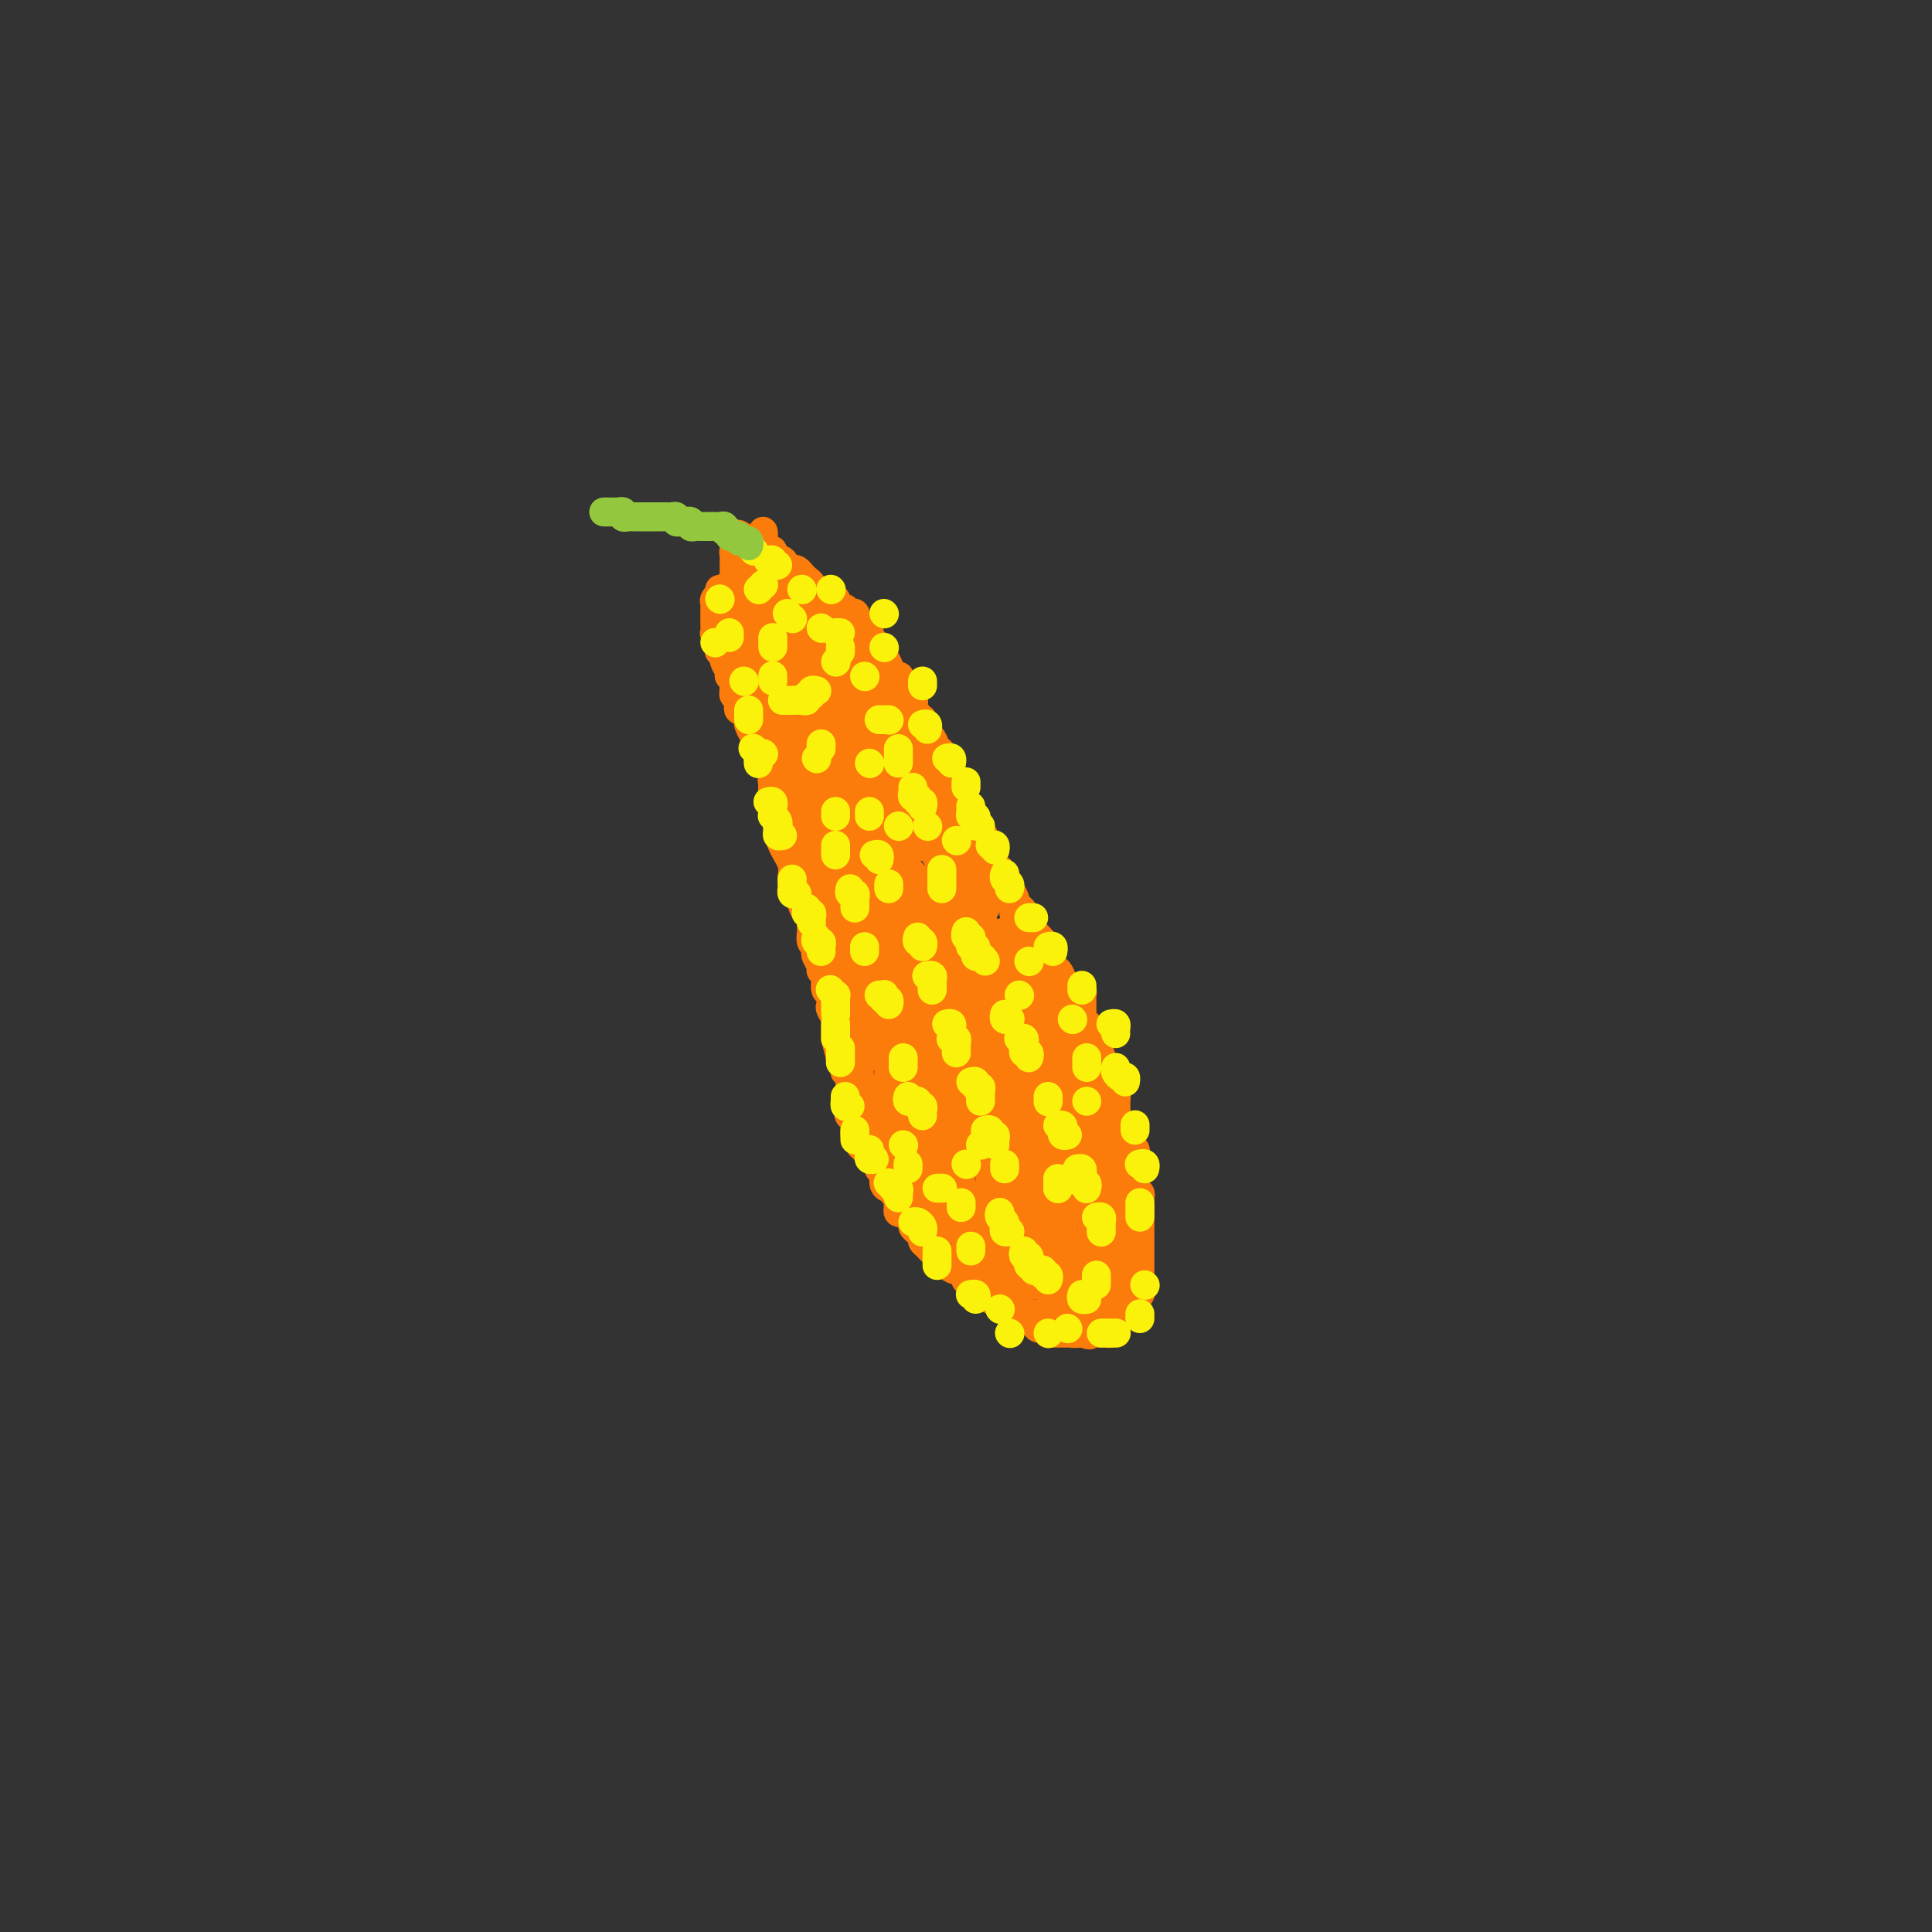 <svg viewBox='0 0 400 400' version='1.1' xmlns='http://www.w3.org/2000/svg' xmlns:xlink='http://www.w3.org/1999/xlink'><rect x="0" y="0" width="400" height="400" fill="#333333" stroke="none"/><g fill='none' stroke='#FB7B0B' stroke-width='6' stroke-linecap='round' stroke-linejoin='round'><path d='M149,122c-0.030,0.446 -0.061,0.893 0,1c0.061,0.107 0.212,-0.125 0,0c-0.212,0.125 -0.789,0.607 -1,1c-0.211,0.393 -0.057,0.697 0,1c0.057,0.303 0.015,0.605 0,1c-0.015,0.395 -0.004,0.884 0,1c0.004,0.116 0.000,-0.141 0,0c-0.000,0.141 0.004,0.681 0,1c-0.004,0.319 -0.015,0.418 0,1c0.015,0.582 0.055,1.647 0,2c-0.055,0.353 -0.207,-0.007 0,0c0.207,0.007 0.772,0.382 1,1c0.228,0.618 0.118,1.479 0,2c-0.118,0.521 -0.243,0.703 0,1c0.243,0.297 0.854,0.709 1,1c0.146,0.291 -0.172,0.462 0,1c0.172,0.538 0.834,1.445 1,2c0.166,0.555 -0.163,0.760 0,1c0.163,0.240 0.818,0.515 1,1c0.182,0.485 -0.109,1.181 0,2c0.109,0.819 0.617,1.762 1,2c0.383,0.238 0.642,-0.231 1,0c0.358,0.231 0.817,1.160 1,2c0.183,0.840 0.090,1.591 0,2c-0.090,0.409 -0.178,0.476 0,1c0.178,0.524 0.621,1.507 1,2c0.379,0.493 0.694,0.498 1,1c0.306,0.502 0.604,1.500 1,2c0.396,0.500 0.890,0.500 1,1c0.110,0.500 -0.163,1.500 0,2c0.163,0.500 0.760,0.501 1,1c0.240,0.499 0.121,1.496 0,2c-0.121,0.504 -0.244,0.515 0,1c0.244,0.485 0.854,1.443 1,2c0.146,0.557 -0.172,0.712 0,1c0.172,0.288 0.835,0.707 1,1c0.165,0.293 -0.166,0.460 0,1c0.166,0.540 0.829,1.454 1,2c0.171,0.546 -0.150,0.724 0,1c0.150,0.276 0.773,0.651 1,1c0.227,0.349 0.060,0.671 0,1c-0.060,0.329 -0.012,0.666 0,1c0.012,0.334 -0.011,0.666 0,1c0.011,0.334 0.056,0.672 0,1c-0.056,0.328 -0.212,0.648 0,1c0.212,0.352 0.793,0.737 1,1c0.207,0.263 0.042,0.402 0,1c-0.042,0.598 0.040,1.653 0,2c-0.040,0.347 -0.203,-0.014 0,0c0.203,0.014 0.773,0.403 1,1c0.227,0.597 0.112,1.401 0,2c-0.112,0.599 -0.223,0.992 0,1c0.223,0.008 0.778,-0.367 1,0c0.222,0.367 0.112,1.478 0,2c-0.112,0.522 -0.226,0.455 0,1c0.226,0.545 0.793,1.703 1,2c0.207,0.297 0.054,-0.268 0,0c-0.054,0.268 -0.011,1.367 0,2c0.011,0.633 -0.011,0.800 0,1c0.011,0.200 0.054,0.434 0,1c-0.054,0.566 -0.207,1.465 0,2c0.207,0.535 0.772,0.707 1,1c0.228,0.293 0.117,0.709 0,1c-0.117,0.291 -0.241,0.458 0,1c0.241,0.542 0.848,1.459 1,2c0.152,0.541 -0.152,0.707 0,1c0.152,0.293 0.759,0.712 1,1c0.241,0.288 0.116,0.443 0,1c-0.116,0.557 -0.224,1.515 0,2c0.224,0.485 0.778,0.497 1,1c0.222,0.503 0.112,1.495 0,2c-0.112,0.505 -0.226,0.521 0,1c0.226,0.479 0.793,1.421 1,2c0.207,0.579 0.056,0.794 0,1c-0.056,0.206 -0.015,0.402 0,1c0.015,0.598 0.004,1.600 0,2c-0.004,0.400 -0.002,0.200 0,0'/><path d='M173,215c1.635,6.821 1.222,2.874 1,2c-0.222,-0.874 -0.251,1.323 0,2c0.251,0.677 0.784,-0.168 1,0c0.216,0.168 0.114,1.350 0,2c-0.114,0.650 -0.241,0.770 0,1c0.241,0.230 0.849,0.572 1,1c0.151,0.428 -0.157,0.942 0,1c0.157,0.058 0.778,-0.340 1,0c0.222,0.340 0.046,1.418 0,2c-0.046,0.582 0.039,0.667 0,1c-0.039,0.333 -0.203,0.915 0,1c0.203,0.085 0.773,-0.328 1,0c0.227,0.328 0.112,1.397 0,2c-0.112,0.603 -0.223,0.739 0,1c0.223,0.261 0.778,0.647 1,1c0.222,0.353 0.111,0.672 0,1c-0.111,0.328 -0.223,0.665 0,1c0.223,0.335 0.782,0.667 1,1c0.218,0.333 0.097,0.666 0,1c-0.097,0.334 -0.170,0.668 0,1c0.170,0.332 0.582,0.663 1,1c0.418,0.337 0.843,0.682 1,1c0.157,0.318 0.046,0.609 0,1c-0.046,0.391 -0.027,0.882 0,1c0.027,0.118 0.063,-0.136 0,0c-0.063,0.136 -0.223,0.663 0,1c0.223,0.337 0.829,0.486 1,1c0.171,0.514 -0.094,1.395 0,2c0.094,0.605 0.547,0.935 1,1c0.453,0.065 0.906,-0.136 1,0c0.094,0.136 -0.171,0.610 0,1c0.171,0.390 0.777,0.697 1,1c0.223,0.303 0.063,0.602 0,1c-0.063,0.398 -0.028,0.894 0,1c0.028,0.106 0.050,-0.179 0,0c-0.050,0.179 -0.172,0.821 0,1c0.172,0.179 0.639,-0.106 1,0c0.361,0.106 0.618,0.602 1,1c0.382,0.398 0.891,0.698 1,1c0.109,0.302 -0.182,0.606 0,1c0.182,0.394 0.836,0.879 1,1c0.164,0.121 -0.163,-0.121 0,0c0.163,0.121 0.817,0.606 1,1c0.183,0.394 -0.105,0.697 0,1c0.105,0.303 0.602,0.606 1,1c0.398,0.394 0.697,0.879 1,1c0.303,0.121 0.610,-0.121 1,0c0.390,0.121 0.864,0.605 1,1c0.136,0.395 -0.065,0.702 0,1c0.065,0.298 0.395,0.587 1,1c0.605,0.413 1.486,0.951 2,1c0.514,0.049 0.663,-0.391 1,0c0.337,0.391 0.864,1.611 1,2c0.136,0.389 -0.118,-0.055 0,0c0.118,0.055 0.609,0.607 1,1c0.391,0.393 0.682,0.626 1,1c0.318,0.374 0.663,0.888 1,1c0.337,0.112 0.668,-0.177 1,0c0.332,0.177 0.667,0.822 1,1c0.333,0.178 0.666,-0.110 1,0c0.334,0.110 0.670,0.617 1,1c0.330,0.383 0.653,0.643 1,1c0.347,0.357 0.719,0.813 1,1c0.281,0.187 0.470,0.105 1,0c0.530,-0.105 1.399,-0.234 2,0c0.601,0.234 0.934,0.832 1,1c0.066,0.168 -0.136,-0.095 0,0c0.136,0.095 0.610,0.547 1,1c0.390,0.453 0.696,0.906 1,1c0.304,0.094 0.606,-0.171 1,0c0.394,0.171 0.879,0.778 1,1c0.121,0.222 -0.123,0.060 0,0c0.123,-0.060 0.611,-0.016 1,0c0.389,0.016 0.678,0.004 1,0c0.322,-0.004 0.678,-0.001 1,0c0.322,0.001 0.611,0.000 1,0c0.389,-0.000 0.877,-0.000 1,0c0.123,0.000 -0.121,0.000 0,0c0.121,-0.000 0.606,-0.000 1,0c0.394,0.000 0.697,0.000 1,0'/><path d='M224,276c2.638,0.774 1.232,0.207 1,0c-0.232,-0.207 0.711,-0.056 1,0c0.289,0.056 -0.076,0.016 0,0c0.076,-0.016 0.594,-0.007 1,0c0.406,0.007 0.701,0.012 1,0c0.299,-0.012 0.601,-0.041 1,0c0.399,0.041 0.896,0.152 1,0c0.104,-0.152 -0.183,-0.566 0,-1c0.183,-0.434 0.838,-0.887 1,-1c0.162,-0.113 -0.168,0.113 0,0c0.168,-0.113 0.833,-0.565 1,-1c0.167,-0.435 -0.165,-0.851 0,-1c0.165,-0.149 0.828,-0.030 1,0c0.172,0.030 -0.146,-0.030 0,0c0.146,0.030 0.757,0.149 1,0c0.243,-0.149 0.118,-0.565 0,-1c-0.118,-0.435 -0.229,-0.887 0,-1c0.229,-0.113 0.797,0.114 1,0c0.203,-0.114 0.040,-0.570 0,-1c-0.040,-0.430 0.042,-0.835 0,-1c-0.042,-0.165 -0.207,-0.089 0,0c0.207,0.089 0.788,0.191 1,0c0.212,-0.191 0.057,-0.676 0,-1c-0.057,-0.324 -0.015,-0.486 0,-1c0.015,-0.514 0.004,-1.381 0,-2c-0.004,-0.619 -0.001,-0.992 0,-1c0.001,-0.008 0.000,0.349 0,0c-0.000,-0.349 -0.000,-1.403 0,-2c0.000,-0.597 0.000,-0.737 0,-1c-0.000,-0.263 -0.000,-0.648 0,-1c0.000,-0.352 0.000,-0.672 0,-1c-0.000,-0.328 0.000,-0.665 0,-1c-0.000,-0.335 -0.000,-0.667 0,-1c0.000,-0.333 0.000,-0.666 0,-1c-0.000,-0.334 -0.000,-0.668 0,-1c0.000,-0.332 0.000,-0.661 0,-1c-0.000,-0.339 -0.000,-0.686 0,-1c0.000,-0.314 0.001,-0.595 0,-1c-0.001,-0.405 -0.004,-0.935 0,-1c0.004,-0.065 0.015,0.334 0,0c-0.015,-0.334 -0.057,-1.403 0,-2c0.057,-0.597 0.212,-0.724 0,-1c-0.212,-0.276 -0.793,-0.703 -1,-1c-0.207,-0.297 -0.042,-0.465 0,-1c0.042,-0.535 -0.040,-1.439 0,-2c0.040,-0.561 0.203,-0.781 0,-1c-0.203,-0.219 -0.773,-0.439 -1,-1c-0.227,-0.561 -0.113,-1.463 0,-2c0.113,-0.537 0.224,-0.708 0,-1c-0.224,-0.292 -0.782,-0.704 -1,-1c-0.218,-0.296 -0.097,-0.477 0,-1c0.097,-0.523 0.170,-1.387 0,-2c-0.170,-0.613 -0.582,-0.975 -1,-1c-0.418,-0.025 -0.843,0.288 -1,0c-0.157,-0.288 -0.046,-1.175 0,-2c0.046,-0.825 0.029,-1.586 0,-2c-0.029,-0.414 -0.068,-0.481 0,-1c0.068,-0.519 0.243,-1.490 0,-2c-0.243,-0.510 -0.905,-0.559 -1,-1c-0.095,-0.441 0.377,-1.273 0,-2c-0.377,-0.727 -1.602,-1.350 -2,-2c-0.398,-0.650 0.030,-1.329 0,-2c-0.030,-0.671 -0.519,-1.334 -1,-2c-0.481,-0.666 -0.955,-1.333 -1,-2c-0.045,-0.667 0.339,-1.333 0,-2c-0.339,-0.667 -1.401,-1.333 -2,-2c-0.599,-0.667 -0.737,-1.333 -1,-2c-0.263,-0.667 -0.653,-1.333 -1,-2c-0.347,-0.667 -0.653,-1.333 -1,-2c-0.347,-0.667 -0.736,-1.333 -1,-2c-0.264,-0.667 -0.403,-1.335 -1,-2c-0.597,-0.665 -1.651,-1.328 -2,-2c-0.349,-0.672 0.009,-1.353 0,-2c-0.009,-0.647 -0.384,-1.259 -1,-2c-0.616,-0.741 -1.475,-1.611 -2,-2c-0.525,-0.389 -0.718,-0.297 -1,-1c-0.282,-0.703 -0.652,-2.201 -1,-3c-0.348,-0.799 -0.674,-0.900 -1,-1'/><path d='M211,188c-2.498,-4.208 -1.243,-2.227 -1,-2c0.243,0.227 -0.526,-1.299 -1,-2c-0.474,-0.701 -0.651,-0.576 -1,-1c-0.349,-0.424 -0.868,-1.395 -1,-2c-0.132,-0.605 0.123,-0.843 0,-1c-0.123,-0.157 -0.624,-0.231 -1,-1c-0.376,-0.769 -0.626,-2.231 -1,-3c-0.374,-0.769 -0.874,-0.845 -1,-1c-0.126,-0.155 0.120,-0.390 0,-1c-0.120,-0.610 -0.605,-1.597 -1,-2c-0.395,-0.403 -0.698,-0.224 -1,-1c-0.302,-0.776 -0.601,-2.507 -1,-3c-0.399,-0.493 -0.898,0.251 -1,0c-0.102,-0.251 0.193,-1.498 0,-2c-0.193,-0.502 -0.874,-0.258 -1,-1c-0.126,-0.742 0.302,-2.470 0,-3c-0.302,-0.530 -1.334,0.138 -2,0c-0.666,-0.138 -0.966,-1.083 -1,-2c-0.034,-0.917 0.198,-1.808 0,-2c-0.198,-0.192 -0.828,0.313 -1,0c-0.172,-0.313 0.113,-1.445 0,-2c-0.113,-0.555 -0.623,-0.535 -1,-1c-0.377,-0.465 -0.622,-1.416 -1,-2c-0.378,-0.584 -0.888,-0.799 -1,-1c-0.112,-0.201 0.176,-0.386 0,-1c-0.176,-0.614 -0.816,-1.656 -1,-2c-0.184,-0.344 0.086,0.010 0,0c-0.086,-0.010 -0.530,-0.384 -1,-1c-0.470,-0.616 -0.967,-1.475 -1,-2c-0.033,-0.525 0.398,-0.718 0,-1c-0.398,-0.282 -1.624,-0.654 -2,-1c-0.376,-0.346 0.097,-0.666 0,-1c-0.097,-0.334 -0.766,-0.681 -1,-1c-0.234,-0.319 -0.033,-0.609 0,-1c0.033,-0.391 -0.100,-0.883 0,-1c0.100,-0.117 0.434,0.141 0,0c-0.434,-0.141 -1.637,-0.682 -2,-1c-0.363,-0.318 0.114,-0.414 0,-1c-0.114,-0.586 -0.818,-1.663 -1,-2c-0.182,-0.337 0.157,0.064 0,0c-0.157,-0.064 -0.812,-0.595 -1,-1c-0.188,-0.405 0.090,-0.686 0,-1c-0.090,-0.314 -0.549,-0.663 -1,-1c-0.451,-0.337 -0.895,-0.664 -1,-1c-0.105,-0.336 0.129,-0.681 0,-1c-0.129,-0.319 -0.622,-0.611 -1,-1c-0.378,-0.389 -0.640,-0.875 -1,-1c-0.360,-0.125 -0.818,0.111 -1,0c-0.182,-0.111 -0.086,-0.570 0,-1c0.086,-0.430 0.164,-0.832 0,-1c-0.164,-0.168 -0.569,-0.102 -1,0c-0.431,0.102 -0.886,0.239 -1,0c-0.114,-0.239 0.114,-0.853 0,-1c-0.114,-0.147 -0.569,0.172 -1,0c-0.431,-0.172 -0.836,-0.835 -1,-1c-0.164,-0.165 -0.085,0.167 0,0c0.085,-0.167 0.178,-0.833 0,-1c-0.178,-0.167 -0.626,0.166 -1,0c-0.374,-0.166 -0.674,-0.832 -1,-1c-0.326,-0.168 -0.679,0.162 -1,0c-0.321,-0.162 -0.611,-0.817 -1,-1c-0.389,-0.183 -0.878,0.105 -1,0c-0.122,-0.105 0.122,-0.603 0,-1c-0.122,-0.397 -0.610,-0.693 -1,-1c-0.390,-0.307 -0.681,-0.626 -1,-1c-0.319,-0.374 -0.667,-0.803 -1,-1c-0.333,-0.197 -0.650,-0.161 -1,0c-0.350,0.161 -0.734,0.446 -1,0c-0.266,-0.446 -0.413,-1.622 -1,-2c-0.587,-0.378 -1.615,0.043 -2,0c-0.385,-0.043 -0.127,-0.552 0,-1c0.127,-0.448 0.122,-0.837 0,-1c-0.122,-0.163 -0.362,-0.100 -1,0c-0.638,0.100 -1.674,0.237 -2,0c-0.326,-0.237 0.057,-0.847 0,-1c-0.057,-0.153 -0.554,0.151 -1,0c-0.446,-0.151 -0.842,-0.757 -1,-1c-0.158,-0.243 -0.079,-0.121 0,0'/><path d='M155,112c-3.878,-2.773 -1.574,-0.704 -1,0c0.574,0.704 -0.582,0.044 -1,0c-0.418,-0.044 -0.098,0.527 0,1c0.098,0.473 -0.026,0.848 0,1c0.026,0.152 0.203,0.082 0,0c-0.203,-0.082 -0.786,-0.176 -1,0c-0.214,0.176 -0.057,0.621 0,1c0.057,0.379 0.015,0.693 0,1c-0.015,0.307 -0.004,0.607 0,1c0.004,0.393 0.002,0.880 0,1c-0.002,0.120 -0.004,-0.126 0,0c0.004,0.126 0.015,0.626 0,1c-0.015,0.374 -0.057,0.622 0,1c0.057,0.378 0.211,0.885 0,1c-0.211,0.115 -0.788,-0.161 -1,0c-0.212,0.161 -0.061,0.760 0,1c0.061,0.240 0.030,0.120 0,0'/><path d='M158,123c-0.339,0.002 -0.678,0.004 -1,0c-0.322,-0.004 -0.626,-0.014 -1,0c-0.374,0.014 -0.819,0.050 -1,0c-0.181,-0.050 -0.100,-0.188 0,0c0.100,0.188 0.219,0.702 0,1c-0.219,0.298 -0.776,0.378 -1,1c-0.224,0.622 -0.116,1.784 0,2c0.116,0.216 0.241,-0.513 0,0c-0.241,0.513 -0.849,2.268 -1,3c-0.151,0.732 0.156,0.442 0,1c-0.156,0.558 -0.774,1.966 -1,3c-0.226,1.034 -0.060,1.695 0,2c0.060,0.305 0.015,0.253 0,1c-0.015,0.747 -0.000,2.294 0,3c0.000,0.706 -0.014,0.570 0,1c0.014,0.430 0.055,1.425 0,2c-0.055,0.575 -0.207,0.729 0,1c0.207,0.271 0.772,0.658 1,1c0.228,0.342 0.117,0.639 0,1c-0.117,0.361 -0.241,0.785 0,1c0.241,0.215 0.848,0.220 1,0c0.152,-0.220 -0.151,-0.663 0,-1c0.151,-0.337 0.758,-0.566 1,-1c0.242,-0.434 0.121,-1.074 0,-2c-0.121,-0.926 -0.242,-2.137 0,-3c0.242,-0.863 0.849,-1.376 1,-2c0.151,-0.624 -0.152,-1.359 0,-2c0.152,-0.641 0.759,-1.187 1,-2c0.241,-0.813 0.117,-1.893 0,-3c-0.117,-1.107 -0.228,-2.241 0,-3c0.228,-0.759 0.793,-1.142 1,-2c0.207,-0.858 0.055,-2.189 0,-3c-0.055,-0.811 -0.015,-1.101 0,-2c0.015,-0.899 0.004,-2.405 0,-3c-0.004,-0.595 -0.001,-0.277 0,-1c0.001,-0.723 0.000,-2.486 0,-3c-0.000,-0.514 0.001,0.221 0,0c-0.001,-0.221 -0.003,-1.397 0,-2c0.003,-0.603 0.012,-0.633 0,-1c-0.012,-0.367 -0.046,-1.072 0,-1c0.046,0.072 0.170,0.919 0,1c-0.170,0.081 -0.634,-0.605 -1,0c-0.366,0.605 -0.634,2.499 -1,3c-0.366,0.501 -0.830,-0.392 -1,0c-0.170,0.392 -0.046,2.067 0,3c0.046,0.933 0.012,1.123 0,2c-0.012,0.877 -0.003,2.441 0,3c0.003,0.559 0.001,0.112 0,1c-0.001,0.888 -0.001,3.109 0,4c0.001,0.891 0.004,0.451 0,1c-0.004,0.549 -0.016,2.088 0,3c0.016,0.912 0.060,1.196 0,2c-0.060,0.804 -0.222,2.126 0,3c0.222,0.874 0.829,1.298 1,2c0.171,0.702 -0.094,1.681 0,2c0.094,0.319 0.547,-0.022 1,0c0.453,0.022 0.905,0.408 1,1c0.095,0.592 -0.167,1.390 0,2c0.167,0.610 0.762,1.031 1,1c0.238,-0.031 0.119,-0.516 0,-1'/><path d='M159,143c0.558,0.887 -0.047,-0.396 0,-1c0.047,-0.604 0.744,-0.531 1,-1c0.256,-0.469 0.069,-1.481 0,-2c-0.069,-0.519 -0.019,-0.543 0,-1c0.019,-0.457 0.009,-1.345 0,-2c-0.009,-0.655 -0.016,-1.078 0,-2c0.016,-0.922 0.057,-2.344 0,-3c-0.057,-0.656 -0.211,-0.547 0,-1c0.211,-0.453 0.789,-1.469 1,-2c0.211,-0.531 0.057,-0.576 0,-1c-0.057,-0.424 -0.015,-1.228 0,-2c0.015,-0.772 0.004,-1.511 0,-2c-0.004,-0.489 -0.001,-0.726 0,-1c0.001,-0.274 0.001,-0.583 0,-1c-0.001,-0.417 -0.004,-0.940 0,-1c0.004,-0.060 0.015,0.344 0,1c-0.015,0.656 -0.056,1.563 0,2c0.056,0.437 0.209,0.402 0,1c-0.209,0.598 -0.781,1.828 -1,3c-0.219,1.172 -0.084,2.287 0,3c0.084,0.713 0.118,1.024 0,2c-0.118,0.976 -0.388,2.618 0,4c0.388,1.382 1.435,2.506 2,3c0.565,0.494 0.647,0.360 1,1c0.353,0.640 0.976,2.055 1,3c0.024,0.945 -0.551,1.420 0,2c0.551,0.580 2.228,1.266 3,2c0.772,0.734 0.641,1.517 1,2c0.359,0.483 1.210,0.665 2,1c0.790,0.335 1.521,0.822 2,1c0.479,0.178 0.707,0.049 1,0c0.293,-0.049 0.653,-0.016 1,0c0.347,0.016 0.683,0.015 1,0c0.317,-0.015 0.615,-0.046 1,0c0.385,0.046 0.859,0.168 1,0c0.141,-0.168 -0.049,-0.626 0,-1c0.049,-0.374 0.339,-0.664 1,-1c0.661,-0.336 1.694,-0.718 2,-1c0.306,-0.282 -0.114,-0.466 0,-1c0.114,-0.534 0.763,-1.420 1,-2c0.237,-0.580 0.063,-0.855 0,-1c-0.063,-0.145 -0.015,-0.160 0,-1c0.015,-0.840 -0.003,-2.504 0,-3c0.003,-0.496 0.026,0.176 0,0c-0.026,-0.176 -0.100,-1.199 0,-2c0.100,-0.801 0.375,-1.378 0,-2c-0.375,-0.622 -1.399,-1.289 -2,-2c-0.601,-0.711 -0.779,-1.467 -1,-2c-0.221,-0.533 -0.486,-0.842 -1,-1c-0.514,-0.158 -1.278,-0.166 -2,-1c-0.722,-0.834 -1.401,-2.496 -2,-3c-0.599,-0.504 -1.119,0.148 -2,0c-0.881,-0.148 -2.125,-1.096 -3,-2c-0.875,-0.904 -1.382,-1.762 -2,-2c-0.618,-0.238 -1.346,0.146 -2,0c-0.654,-0.146 -1.233,-0.821 -2,-1c-0.767,-0.179 -1.722,0.138 -2,0c-0.278,-0.138 0.122,-0.729 0,-1c-0.122,-0.271 -0.766,-0.221 -1,0c-0.234,0.221 -0.059,0.612 0,1c0.059,0.388 0.000,0.774 0,1c-0.000,0.226 0.058,0.294 0,1c-0.058,0.706 -0.232,2.051 0,3c0.232,0.949 0.870,1.502 1,2c0.130,0.498 -0.247,0.940 0,2c0.247,1.060 1.118,2.738 2,4c0.882,1.262 1.776,2.109 2,3c0.224,0.891 -0.222,1.826 0,3c0.222,1.174 1.111,2.587 2,4'/><path d='M166,145c1.520,4.304 1.821,3.064 2,3c0.179,-0.064 0.237,1.047 1,2c0.763,0.953 2.231,1.746 3,3c0.769,1.254 0.840,2.969 1,4c0.160,1.031 0.410,1.379 1,2c0.590,0.621 1.521,1.515 2,2c0.479,0.485 0.506,0.561 1,1c0.494,0.439 1.457,1.242 2,2c0.543,0.758 0.667,1.473 1,2c0.333,0.527 0.874,0.866 1,1c0.126,0.134 -0.161,0.061 0,0c0.161,-0.061 0.772,-0.112 1,0c0.228,0.112 0.072,0.388 0,0c-0.072,-0.388 -0.061,-1.439 0,-2c0.061,-0.561 0.171,-0.632 0,-1c-0.171,-0.368 -0.623,-1.033 -1,-2c-0.377,-0.967 -0.677,-2.236 -1,-3c-0.323,-0.764 -0.668,-1.022 -1,-2c-0.332,-0.978 -0.652,-2.675 -1,-4c-0.348,-1.325 -0.723,-2.278 -1,-3c-0.277,-0.722 -0.456,-1.214 -1,-2c-0.544,-0.786 -1.454,-1.868 -2,-3c-0.546,-1.132 -0.728,-2.314 -1,-3c-0.272,-0.686 -0.635,-0.874 -1,-2c-0.365,-1.126 -0.731,-3.188 -1,-4c-0.269,-0.812 -0.440,-0.375 -1,-1c-0.560,-0.625 -1.508,-2.314 -2,-3c-0.492,-0.686 -0.528,-0.370 -1,-1c-0.472,-0.630 -1.380,-2.204 -2,-3c-0.620,-0.796 -0.951,-0.812 -1,-1c-0.049,-0.188 0.183,-0.547 0,-1c-0.183,-0.453 -0.782,-1.000 -1,-1c-0.218,-0.000 -0.055,0.546 0,1c0.055,0.454 0.003,0.814 0,1c-0.003,0.186 0.044,0.196 0,1c-0.044,0.804 -0.180,2.403 0,3c0.180,0.597 0.676,0.194 1,1c0.324,0.806 0.475,2.821 1,4c0.525,1.179 1.422,1.523 2,2c0.578,0.477 0.836,1.086 1,2c0.164,0.914 0.233,2.131 1,3c0.767,0.869 2.232,1.388 3,2c0.768,0.612 0.838,1.317 1,2c0.162,0.683 0.414,1.342 1,2c0.586,0.658 1.505,1.313 2,2c0.495,0.687 0.565,1.406 1,2c0.435,0.594 1.233,1.062 2,2c0.767,0.938 1.501,2.345 2,3c0.499,0.655 0.763,0.557 1,1c0.237,0.443 0.445,1.426 1,2c0.555,0.574 1.455,0.739 2,1c0.545,0.261 0.734,0.617 1,1c0.266,0.383 0.607,0.794 1,1c0.393,0.206 0.837,0.206 1,0c0.163,-0.206 0.045,-0.620 0,-1c-0.045,-0.380 -0.016,-0.727 0,-1c0.016,-0.273 0.018,-0.471 0,-1c-0.018,-0.529 -0.057,-1.388 0,-2c0.057,-0.612 0.211,-0.979 0,-1c-0.211,-0.021 -0.788,0.302 -1,0c-0.212,-0.302 -0.061,-1.229 0,-2c0.061,-0.771 0.030,-1.385 0,-2'/><path d='M187,154c-0.067,-1.529 -0.735,-0.851 -1,-1c-0.265,-0.149 -0.126,-1.124 0,-2c0.126,-0.876 0.241,-1.653 0,-2c-0.241,-0.347 -0.838,-0.264 -1,-1c-0.162,-0.736 0.110,-2.292 0,-3c-0.110,-0.708 -0.603,-0.568 -1,-1c-0.397,-0.432 -0.699,-1.436 -1,-2c-0.301,-0.564 -0.603,-0.688 -1,-1c-0.397,-0.312 -0.890,-0.814 -1,-1c-0.110,-0.186 0.163,-0.058 0,0c-0.163,0.058 -0.762,0.045 -1,0c-0.238,-0.045 -0.116,-0.122 0,0c0.116,0.122 0.227,0.443 0,1c-0.227,0.557 -0.793,1.349 -1,2c-0.207,0.651 -0.054,1.159 0,2c0.054,0.841 0.008,2.014 0,3c-0.008,0.986 0.022,1.785 0,3c-0.022,1.215 -0.095,2.846 0,4c0.095,1.154 0.358,1.831 1,3c0.642,1.169 1.664,2.830 2,4c0.336,1.170 -0.013,1.849 0,3c0.013,1.151 0.387,2.773 1,4c0.613,1.227 1.464,2.058 2,3c0.536,0.942 0.757,1.996 1,3c0.243,1.004 0.507,1.959 1,3c0.493,1.041 1.216,2.167 2,3c0.784,0.833 1.628,1.371 2,2c0.372,0.629 0.271,1.348 1,2c0.729,0.652 2.290,1.236 3,2c0.710,0.764 0.571,1.707 1,2c0.429,0.293 1.425,-0.063 2,0c0.575,0.063 0.728,0.547 1,1c0.272,0.453 0.661,0.875 1,1c0.339,0.125 0.627,-0.048 1,0c0.373,0.048 0.832,0.315 1,0c0.168,-0.315 0.047,-1.213 0,-2c-0.047,-0.787 -0.020,-1.462 0,-2c0.020,-0.538 0.031,-0.940 0,-2c-0.031,-1.060 -0.106,-2.778 0,-4c0.106,-1.222 0.392,-1.948 0,-3c-0.392,-1.052 -1.462,-2.429 -2,-4c-0.538,-1.571 -0.545,-3.336 -1,-5c-0.455,-1.664 -1.360,-3.227 -2,-5c-0.640,-1.773 -1.017,-3.758 -2,-6c-0.983,-2.242 -2.573,-4.743 -4,-7c-1.427,-2.257 -2.692,-4.269 -4,-6c-1.308,-1.731 -2.660,-3.180 -4,-5c-1.340,-1.820 -2.669,-4.011 -4,-6c-1.331,-1.989 -2.665,-3.777 -4,-5c-1.335,-1.223 -2.672,-1.882 -4,-3c-1.328,-1.118 -2.646,-2.695 -4,-4c-1.354,-1.305 -2.744,-2.339 -4,-3c-1.256,-0.661 -2.379,-0.949 -3,-1c-0.621,-0.051 -0.741,0.133 -1,0c-0.259,-0.133 -0.659,-0.585 -1,-1c-0.341,-0.415 -0.624,-0.795 -1,-1c-0.376,-0.205 -0.845,-0.235 -1,0c-0.155,0.235 0.004,0.735 0,1c-0.004,0.265 -0.171,0.296 0,1c0.171,0.704 0.679,2.080 1,3c0.321,0.920 0.456,1.385 1,2c0.544,0.615 1.498,1.380 2,2c0.502,0.620 0.552,1.096 1,2c0.448,0.904 1.293,2.237 2,3c0.707,0.763 1.278,0.956 2,2c0.722,1.044 1.597,2.940 2,4c0.403,1.060 0.333,1.284 1,2c0.667,0.716 2.069,1.924 3,3c0.931,1.076 1.390,2.020 2,3c0.610,0.980 1.370,1.995 2,3c0.630,1.005 1.131,2.001 2,3c0.869,0.999 2.105,2.000 3,3c0.895,1.000 1.447,2.000 2,3'/><path d='M182,156c4.219,5.722 2.267,2.526 2,2c-0.267,-0.526 1.151,1.617 2,3c0.849,1.383 1.131,2.007 2,3c0.869,0.993 2.327,2.357 3,3c0.673,0.643 0.561,0.567 1,1c0.439,0.433 1.428,1.374 2,2c0.572,0.626 0.728,0.935 1,1c0.272,0.065 0.661,-0.114 1,0c0.339,0.114 0.627,0.522 1,1c0.373,0.478 0.830,1.026 1,1c0.170,-0.026 0.051,-0.625 0,-1c-0.051,-0.375 -0.035,-0.525 0,-1c0.035,-0.475 0.089,-1.275 0,-2c-0.089,-0.725 -0.322,-1.376 -1,-2c-0.678,-0.624 -1.800,-1.220 -2,-2c-0.200,-0.780 0.521,-1.745 0,-3c-0.521,-1.255 -2.283,-2.802 -3,-4c-0.717,-1.198 -0.390,-2.048 -1,-3c-0.610,-0.952 -2.157,-2.008 -3,-3c-0.843,-0.992 -0.982,-1.921 -2,-3c-1.018,-1.079 -2.916,-2.309 -4,-4c-1.084,-1.691 -1.356,-3.842 -2,-5c-0.644,-1.158 -1.662,-1.322 -3,-2c-1.338,-0.678 -2.998,-1.870 -4,-3c-1.002,-1.130 -1.347,-2.198 -2,-3c-0.653,-0.802 -1.615,-1.339 -3,-2c-1.385,-0.661 -3.193,-1.445 -4,-2c-0.807,-0.555 -0.612,-0.881 -1,-1c-0.388,-0.119 -1.358,-0.033 -2,0c-0.642,0.033 -0.957,0.011 -1,0c-0.043,-0.011 0.185,-0.010 0,0c-0.185,0.010 -0.783,0.030 -1,0c-0.217,-0.030 -0.054,-0.108 0,0c0.054,0.108 -0.000,0.403 0,1c0.000,0.597 0.055,1.497 0,2c-0.055,0.503 -0.218,0.609 0,1c0.218,0.391 0.818,1.066 1,2c0.182,0.934 -0.054,2.126 0,3c0.054,0.874 0.398,1.430 1,2c0.602,0.570 1.461,1.153 2,2c0.539,0.847 0.758,1.959 1,3c0.242,1.041 0.506,2.010 1,3c0.494,0.990 1.217,2.001 2,3c0.783,0.999 1.627,1.986 2,3c0.373,1.014 0.274,2.056 1,3c0.726,0.944 2.277,1.789 3,3c0.723,1.211 0.617,2.789 1,4c0.383,1.211 1.253,2.056 2,3c0.747,0.944 1.370,1.986 2,3c0.630,1.014 1.267,2.001 2,3c0.733,0.999 1.561,2.012 2,3c0.439,0.988 0.489,1.951 1,3c0.511,1.049 1.484,2.184 2,3c0.516,0.816 0.576,1.314 1,2c0.424,0.686 1.213,1.561 2,2c0.787,0.439 1.574,0.443 2,1c0.426,0.557 0.491,1.666 1,2c0.509,0.334 1.461,-0.109 2,0c0.539,0.109 0.666,0.769 1,1c0.334,0.231 0.874,0.033 1,0c0.126,-0.033 -0.163,0.101 0,0c0.163,-0.101 0.777,-0.435 1,-1c0.223,-0.565 0.057,-1.361 0,-2c-0.057,-0.639 -0.003,-1.122 0,-2c0.003,-0.878 -0.045,-2.151 0,-3c0.045,-0.849 0.181,-1.273 0,-2c-0.181,-0.727 -0.681,-1.757 -1,-3c-0.319,-1.243 -0.459,-2.699 -1,-4c-0.541,-1.301 -1.485,-2.449 -2,-4c-0.515,-1.551 -0.602,-3.507 -1,-5c-0.398,-1.493 -1.107,-2.524 -2,-4c-0.893,-1.476 -1.971,-3.395 -3,-5c-1.029,-1.605 -2.008,-2.894 -3,-4c-0.992,-1.106 -1.998,-2.029 -3,-3c-1.002,-0.971 -2.001,-1.992 -3,-3c-0.999,-1.008 -2.000,-2.004 -3,-3'/><path d='M174,140c-3.152,-3.525 -2.531,-1.337 -3,-1c-0.469,0.337 -2.027,-1.177 -3,-2c-0.973,-0.823 -1.361,-0.953 -2,-1c-0.639,-0.047 -1.530,-0.009 -2,0c-0.470,0.009 -0.518,-0.010 -1,0c-0.482,0.010 -1.396,0.048 -2,0c-0.604,-0.048 -0.898,-0.184 -1,0c-0.102,0.184 -0.013,0.686 0,1c0.013,0.314 -0.049,0.439 0,1c0.049,0.561 0.209,1.557 0,2c-0.209,0.443 -0.788,0.334 -1,1c-0.212,0.666 -0.056,2.108 0,3c0.056,0.892 0.014,1.234 0,2c-0.014,0.766 0.000,1.955 0,3c-0.000,1.045 -0.015,1.944 0,3c0.015,1.056 0.061,2.268 0,3c-0.061,0.732 -0.227,0.985 0,2c0.227,1.015 0.847,2.791 1,4c0.153,1.209 -0.162,1.849 0,3c0.162,1.151 0.799,2.812 1,4c0.201,1.188 -0.034,1.903 0,3c0.034,1.097 0.338,2.577 1,4c0.662,1.423 1.683,2.791 2,4c0.317,1.209 -0.069,2.260 0,3c0.069,0.740 0.592,1.169 1,2c0.408,0.831 0.700,2.065 1,3c0.300,0.935 0.606,1.572 1,2c0.394,0.428 0.875,0.647 1,1c0.125,0.353 -0.106,0.838 0,1c0.106,0.162 0.550,-0.000 1,0c0.450,0.000 0.905,0.163 1,0c0.095,-0.163 -0.171,-0.650 0,-1c0.171,-0.350 0.778,-0.562 1,-1c0.222,-0.438 0.059,-1.102 0,-2c-0.059,-0.898 -0.015,-2.028 0,-3c0.015,-0.972 -0.000,-1.784 0,-3c0.000,-1.216 0.015,-2.835 0,-4c-0.015,-1.165 -0.059,-1.875 0,-3c0.059,-1.125 0.223,-2.663 0,-4c-0.223,-1.337 -0.832,-2.471 -1,-4c-0.168,-1.529 0.106,-3.453 0,-5c-0.106,-1.547 -0.593,-2.717 -1,-4c-0.407,-1.283 -0.734,-2.679 -1,-4c-0.266,-1.321 -0.470,-2.566 -1,-4c-0.530,-1.434 -1.384,-3.057 -2,-4c-0.616,-0.943 -0.992,-1.205 -1,-2c-0.008,-0.795 0.352,-2.124 0,-3c-0.352,-0.876 -1.415,-1.301 -2,-2c-0.585,-0.699 -0.693,-1.673 -1,-2c-0.307,-0.327 -0.814,-0.006 -1,0c-0.186,0.006 -0.050,-0.304 0,0c0.050,0.304 0.013,1.221 0,2c-0.013,0.779 -0.003,1.419 0,2c0.003,0.581 0.000,1.101 0,2c-0.000,0.899 0.002,2.176 0,3c-0.002,0.824 -0.008,1.197 0,2c0.008,0.803 0.029,2.038 0,3c-0.029,0.962 -0.110,1.653 0,3c0.110,1.347 0.409,3.352 1,5c0.591,1.648 1.473,2.940 2,4c0.527,1.060 0.700,1.887 1,3c0.300,1.113 0.728,2.510 1,4c0.272,1.490 0.387,3.071 1,4c0.613,0.929 1.722,1.204 2,2c0.278,0.796 -0.275,2.112 0,3c0.275,0.888 1.379,1.348 2,2c0.621,0.652 0.758,1.495 1,2c0.242,0.505 0.587,0.671 1,1c0.413,0.329 0.894,0.820 1,1c0.106,0.180 -0.164,0.048 0,0c0.164,-0.048 0.761,-0.014 1,0c0.239,0.014 0.119,0.007 0,0'/><path d='M174,184c0.912,0.574 0.192,-0.990 0,-2c-0.192,-1.010 0.142,-1.467 0,-2c-0.142,-0.533 -0.762,-1.142 -1,-2c-0.238,-0.858 -0.095,-1.965 0,-3c0.095,-1.035 0.141,-1.996 0,-3c-0.141,-1.004 -0.470,-2.050 -1,-3c-0.530,-0.950 -1.260,-1.806 -2,-3c-0.740,-1.194 -1.491,-2.728 -2,-4c-0.509,-1.272 -0.776,-2.281 -1,-3c-0.224,-0.719 -0.404,-1.148 -1,-2c-0.596,-0.852 -1.609,-2.127 -2,-3c-0.391,-0.873 -0.161,-1.345 0,-2c0.161,-0.655 0.253,-1.492 0,-2c-0.253,-0.508 -0.853,-0.685 -1,-1c-0.147,-0.315 0.157,-0.768 0,-1c-0.157,-0.232 -0.775,-0.243 -1,0c-0.225,0.243 -0.058,0.738 0,1c0.058,0.262 0.005,0.289 0,1c-0.005,0.711 0.036,2.104 0,3c-0.036,0.896 -0.151,1.293 0,2c0.151,0.707 0.567,1.724 1,3c0.433,1.276 0.885,2.810 1,4c0.115,1.190 -0.105,2.037 0,3c0.105,0.963 0.535,2.043 1,3c0.465,0.957 0.965,1.790 1,3c0.035,1.210 -0.394,2.798 0,4c0.394,1.202 1.611,2.018 2,3c0.389,0.982 -0.051,2.129 0,3c0.051,0.871 0.591,1.466 1,3c0.409,1.534 0.687,4.007 1,5c0.313,0.993 0.662,0.505 1,1c0.338,0.495 0.664,1.974 1,3c0.336,1.026 0.682,1.600 1,2c0.318,0.400 0.607,0.625 1,1c0.393,0.375 0.890,0.899 1,1c0.110,0.101 -0.168,-0.223 0,0c0.168,0.223 0.781,0.992 1,1c0.219,0.008 0.045,-0.746 0,-1c-0.045,-0.254 0.041,-0.006 0,0c-0.041,0.006 -0.207,-0.228 0,-1c0.207,-0.772 0.787,-2.083 1,-3c0.213,-0.917 0.058,-1.440 0,-2c-0.058,-0.560 -0.018,-1.158 0,-2c0.018,-0.842 0.016,-1.927 0,-3c-0.016,-1.073 -0.046,-2.132 0,-3c0.046,-0.868 0.167,-1.543 0,-3c-0.167,-1.457 -0.624,-3.696 -1,-5c-0.376,-1.304 -0.672,-1.674 -1,-3c-0.328,-1.326 -0.689,-3.609 -1,-5c-0.311,-1.391 -0.574,-1.891 -1,-3c-0.426,-1.109 -1.016,-2.826 -2,-4c-0.984,-1.174 -2.361,-1.803 -3,-3c-0.639,-1.197 -0.539,-2.962 -1,-4c-0.461,-1.038 -1.482,-1.350 -2,-2c-0.518,-0.650 -0.531,-1.637 -1,-2c-0.469,-0.363 -1.394,-0.100 -2,0c-0.606,0.100 -0.894,0.039 -1,0c-0.106,-0.039 -0.030,-0.054 0,0c0.030,0.054 0.015,0.177 0,1c-0.015,0.823 -0.029,2.345 0,3c0.029,0.655 0.101,0.444 0,1c-0.101,0.556 -0.373,1.881 0,3c0.373,1.119 1.392,2.034 2,3c0.608,0.966 0.804,1.983 1,3'/><path d='M164,163c0.489,2.681 0.711,2.385 1,3c0.289,0.615 0.644,2.141 1,3c0.356,0.859 0.712,1.051 1,2c0.288,0.949 0.506,2.656 1,4c0.494,1.344 1.262,2.326 2,3c0.738,0.674 1.445,1.041 2,2c0.555,0.959 0.957,2.510 1,4c0.043,1.490 -0.272,2.919 0,4c0.272,1.081 1.133,1.812 2,3c0.867,1.188 1.741,2.832 2,4c0.259,1.168 -0.098,1.860 0,3c0.098,1.140 0.653,2.727 1,4c0.347,1.273 0.488,2.232 1,3c0.512,0.768 1.394,1.344 2,2c0.606,0.656 0.936,1.391 1,2c0.064,0.609 -0.137,1.091 0,2c0.137,0.909 0.611,2.244 1,3c0.389,0.756 0.693,0.933 1,1c0.307,0.067 0.618,0.026 1,0c0.382,-0.026 0.834,-0.035 1,0c0.166,0.035 0.045,0.116 0,0c-0.045,-0.116 -0.015,-0.428 0,-1c0.015,-0.572 0.014,-1.402 0,-2c-0.014,-0.598 -0.043,-0.963 0,-2c0.043,-1.037 0.156,-2.747 0,-4c-0.156,-1.253 -0.581,-2.051 -1,-3c-0.419,-0.949 -0.830,-2.050 -1,-3c-0.170,-0.950 -0.097,-1.749 0,-3c0.097,-1.251 0.218,-2.955 0,-4c-0.218,-1.045 -0.776,-1.431 -1,-2c-0.224,-0.569 -0.113,-1.322 0,-2c0.113,-0.678 0.227,-1.283 0,-2c-0.227,-0.717 -0.797,-1.548 -1,-2c-0.203,-0.452 -0.041,-0.525 0,-1c0.041,-0.475 -0.041,-1.352 0,-2c0.041,-0.648 0.203,-1.068 0,-1c-0.203,0.068 -0.773,0.622 -1,1c-0.227,0.378 -0.112,0.578 0,1c0.112,0.422 0.223,1.065 0,2c-0.223,0.935 -0.778,2.163 -1,3c-0.222,0.837 -0.111,1.282 0,2c0.111,0.718 0.222,1.709 0,3c-0.222,1.291 -0.776,2.881 -1,4c-0.224,1.119 -0.116,1.766 0,3c0.116,1.234 0.241,3.056 0,4c-0.241,0.944 -0.849,1.010 -1,2c-0.151,0.990 0.156,2.905 0,4c-0.156,1.095 -0.774,1.371 -1,2c-0.226,0.629 -0.061,1.611 0,3c0.061,1.389 0.016,3.184 0,4c-0.016,0.816 -0.004,0.654 0,1c0.004,0.346 0.000,1.200 0,2c-0.000,0.800 0.004,1.546 0,2c-0.004,0.454 -0.015,0.617 0,1c0.015,0.383 0.056,0.986 0,1c-0.056,0.014 -0.208,-0.562 0,-1c0.208,-0.438 0.777,-0.739 1,-1c0.223,-0.261 0.101,-0.482 0,-1c-0.101,-0.518 -0.181,-1.332 0,-2c0.181,-0.668 0.623,-1.191 1,-2c0.377,-0.809 0.688,-1.905 1,-3'/><path d='M180,216c0.707,-1.989 0.973,-2.463 1,-3c0.027,-0.537 -0.185,-1.137 0,-2c0.185,-0.863 0.767,-1.988 1,-3c0.233,-1.012 0.118,-1.910 0,-3c-0.118,-1.090 -0.238,-2.372 0,-3c0.238,-0.628 0.833,-0.602 1,-1c0.167,-0.398 -0.095,-1.221 0,-2c0.095,-0.779 0.547,-1.513 1,-2c0.453,-0.487 0.906,-0.726 1,-1c0.094,-0.274 -0.171,-0.584 0,-1c0.171,-0.416 0.778,-0.940 1,-1c0.222,-0.060 0.057,0.343 0,1c-0.057,0.657 -0.008,1.568 0,2c0.008,0.432 -0.027,0.387 0,1c0.027,0.613 0.116,1.885 0,3c-0.116,1.115 -0.438,2.073 0,3c0.438,0.927 1.637,1.823 2,3c0.363,1.177 -0.109,2.636 0,4c0.109,1.364 0.800,2.633 1,4c0.200,1.367 -0.092,2.831 0,4c0.092,1.169 0.567,2.042 1,3c0.433,0.958 0.822,2.000 1,3c0.178,1.000 0.143,1.959 0,3c-0.143,1.041 -0.393,2.164 0,3c0.393,0.836 1.430,1.386 2,2c0.570,0.614 0.674,1.292 1,2c0.326,0.708 0.876,1.445 1,2c0.124,0.555 -0.177,0.927 0,1c0.177,0.073 0.832,-0.154 1,0c0.168,0.154 -0.151,0.689 0,1c0.151,0.311 0.773,0.397 1,0c0.227,-0.397 0.061,-1.279 0,-2c-0.061,-0.721 -0.017,-1.281 0,-2c0.017,-0.719 0.005,-1.596 0,-2c-0.005,-0.404 -0.004,-0.334 0,-1c0.004,-0.666 0.011,-2.069 0,-3c-0.011,-0.931 -0.040,-1.390 0,-2c0.040,-0.610 0.149,-1.372 0,-2c-0.149,-0.628 -0.555,-1.123 -1,-2c-0.445,-0.877 -0.930,-2.136 -1,-3c-0.070,-0.864 0.276,-1.331 0,-2c-0.276,-0.669 -1.173,-1.538 -2,-2c-0.827,-0.462 -1.584,-0.516 -2,-1c-0.416,-0.484 -0.492,-1.398 -1,-2c-0.508,-0.602 -1.449,-0.893 -2,-1c-0.551,-0.107 -0.712,-0.029 -1,0c-0.288,0.029 -0.702,0.011 -1,0c-0.298,-0.011 -0.479,-0.014 -1,0c-0.521,0.014 -1.382,0.045 -2,0c-0.618,-0.045 -0.991,-0.168 -1,0c-0.009,0.168 0.348,0.626 0,1c-0.348,0.374 -1.400,0.663 -2,1c-0.600,0.337 -0.750,0.720 -1,1c-0.250,0.280 -0.602,0.457 -1,1c-0.398,0.543 -0.842,1.454 -1,2c-0.158,0.546 -0.028,0.729 0,1c0.028,0.271 -0.045,0.631 0,1c0.045,0.369 0.208,0.746 0,1c-0.208,0.254 -0.788,0.386 -1,1c-0.212,0.614 -0.057,1.709 0,2c0.057,0.291 0.015,-0.221 0,0c-0.015,0.221 -0.004,1.175 0,2c0.004,0.825 0.001,1.521 0,2c-0.001,0.479 -0.001,0.739 0,1'/><path d='M176,229c-0.374,2.367 -0.308,1.785 0,2c0.308,0.215 0.860,1.227 1,2c0.140,0.773 -0.130,1.307 0,2c0.130,0.693 0.660,1.547 1,2c0.340,0.453 0.490,0.506 1,1c0.510,0.494 1.379,1.428 2,2c0.621,0.572 0.993,0.783 1,1c0.007,0.217 -0.350,0.440 0,1c0.350,0.560 1.407,1.458 2,2c0.593,0.542 0.722,0.728 1,1c0.278,0.272 0.704,0.631 1,1c0.296,0.369 0.460,0.746 1,1c0.540,0.254 1.454,0.383 2,1c0.546,0.617 0.723,1.723 1,2c0.277,0.277 0.652,-0.276 1,0c0.348,0.276 0.668,1.381 1,2c0.332,0.619 0.678,0.752 1,1c0.322,0.248 0.622,0.611 1,1c0.378,0.389 0.833,0.806 1,1c0.167,0.194 0.045,0.166 0,0c-0.045,-0.166 -0.012,-0.470 0,-1c0.012,-0.530 0.003,-1.285 0,-2c-0.003,-0.715 -0.001,-1.391 0,-2c0.001,-0.609 0.001,-1.151 0,-2c-0.001,-0.849 -0.004,-2.004 0,-3c0.004,-0.996 0.013,-1.833 0,-3c-0.013,-1.167 -0.049,-2.664 0,-4c0.049,-1.336 0.183,-2.512 0,-4c-0.183,-1.488 -0.683,-3.287 -1,-5c-0.317,-1.713 -0.452,-3.339 -1,-5c-0.548,-1.661 -1.508,-3.356 -2,-5c-0.492,-1.644 -0.514,-3.238 -1,-5c-0.486,-1.762 -1.436,-3.691 -2,-5c-0.564,-1.309 -0.743,-1.998 -1,-3c-0.257,-1.002 -0.591,-2.318 -1,-3c-0.409,-0.682 -0.894,-0.732 -1,-1c-0.106,-0.268 0.168,-0.756 0,-1c-0.168,-0.244 -0.777,-0.246 -1,0c-0.223,0.246 -0.060,0.739 0,1c0.060,0.261 0.016,0.289 0,1c-0.016,0.711 -0.004,2.104 0,3c0.004,0.896 0.001,1.296 0,2c-0.001,0.704 -0.001,1.711 0,3c0.001,1.289 0.003,2.861 0,4c-0.003,1.139 -0.011,1.845 0,3c0.011,1.155 0.042,2.759 0,4c-0.042,1.241 -0.156,2.118 0,3c0.156,0.882 0.581,1.770 1,3c0.419,1.230 0.833,2.801 1,4c0.167,1.199 0.086,2.027 0,3c-0.086,0.973 -0.177,2.092 0,3c0.177,0.908 0.622,1.607 1,2c0.378,0.393 0.690,0.481 1,1c0.310,0.519 0.619,1.471 1,2c0.381,0.529 0.834,0.636 1,1c0.166,0.364 0.044,0.985 0,1c-0.044,0.015 -0.012,-0.577 0,-1c0.012,-0.423 0.003,-0.676 0,-1c-0.003,-0.324 -0.001,-0.720 0,-1c0.001,-0.280 0.000,-0.445 0,-1c-0.000,-0.555 -0.000,-1.499 0,-2c0.000,-0.501 0.000,-0.558 0,-1c-0.000,-0.442 -0.000,-1.269 0,-2c0.000,-0.731 0.000,-1.365 0,-2'/><path d='M190,234c-0.000,-1.695 -0.000,-0.932 0,-1c0.000,-0.068 0.001,-0.968 0,-2c-0.001,-1.032 -0.004,-2.197 0,-3c0.004,-0.803 0.015,-1.245 0,-2c-0.015,-0.755 -0.057,-1.825 0,-3c0.057,-1.175 0.212,-2.457 0,-3c-0.212,-0.543 -0.790,-0.347 -1,-1c-0.210,-0.653 -0.052,-2.157 0,-3c0.052,-0.843 -0.001,-1.027 0,-1c0.001,0.027 0.057,0.265 0,0c-0.057,-0.265 -0.226,-1.032 0,-1c0.226,0.032 0.848,0.864 1,1c0.152,0.136 -0.167,-0.424 0,0c0.167,0.424 0.818,1.832 1,3c0.182,1.168 -0.105,2.097 0,3c0.105,0.903 0.602,1.778 1,3c0.398,1.222 0.698,2.789 1,4c0.302,1.211 0.607,2.066 1,3c0.393,0.934 0.874,1.946 1,3c0.126,1.054 -0.102,2.151 0,3c0.102,0.849 0.534,1.450 1,2c0.466,0.550 0.966,1.049 1,2c0.034,0.951 -0.397,2.353 0,3c0.397,0.647 1.623,0.540 2,1c0.377,0.460 -0.096,1.486 0,2c0.096,0.514 0.761,0.516 1,1c0.239,0.484 0.053,1.450 0,2c-0.053,0.550 0.027,0.683 0,1c-0.027,0.317 -0.161,0.818 0,1c0.161,0.182 0.617,0.045 1,0c0.383,-0.045 0.694,0.002 1,0c0.306,-0.002 0.606,-0.052 1,0c0.394,0.052 0.883,0.206 1,0c0.117,-0.206 -0.137,-0.773 0,-1c0.137,-0.227 0.666,-0.113 1,0c0.334,0.113 0.474,0.227 1,0c0.526,-0.227 1.436,-0.794 2,-1c0.564,-0.206 0.780,-0.051 1,0c0.220,0.051 0.444,-0.001 1,0c0.556,0.001 1.445,0.056 2,0c0.555,-0.056 0.775,-0.222 1,0c0.225,0.222 0.456,0.833 1,1c0.544,0.167 1.403,-0.109 2,0c0.597,0.109 0.934,0.604 1,1c0.066,0.396 -0.137,0.691 0,1c0.137,0.309 0.615,0.630 1,1c0.385,0.370 0.677,0.789 1,1c0.323,0.211 0.678,0.215 1,1c0.322,0.785 0.611,2.350 1,3c0.389,0.650 0.878,0.384 1,1c0.122,0.616 -0.122,2.114 0,3c0.122,0.886 0.611,1.159 1,2c0.389,0.841 0.678,2.249 1,3c0.322,0.751 0.678,0.846 1,1c0.322,0.154 0.612,0.368 1,1c0.388,0.632 0.875,1.683 1,2c0.125,0.317 -0.111,-0.101 0,0c0.111,0.101 0.568,0.719 1,1c0.432,0.281 0.838,0.223 1,0c0.162,-0.223 0.081,-0.612 0,-1'/><path d='M229,272c1.994,3.298 0.478,1.042 0,0c-0.478,-1.042 0.083,-0.871 0,-1c-0.083,-0.129 -0.811,-0.557 -1,-1c-0.189,-0.443 0.160,-0.902 0,-1c-0.160,-0.098 -0.828,0.166 -1,0c-0.172,-0.166 0.151,-0.762 0,-1c-0.151,-0.238 -0.775,-0.116 -1,0c-0.225,0.116 -0.049,0.228 0,0c0.049,-0.228 -0.028,-0.794 0,-1c0.028,-0.206 0.163,-0.051 0,0c-0.163,0.051 -0.622,-0.000 -1,0c-0.378,0.000 -0.675,0.053 -1,0c-0.325,-0.053 -0.679,-0.211 -1,0c-0.321,0.211 -0.611,0.792 -1,1c-0.389,0.208 -0.877,0.044 -1,0c-0.123,-0.044 0.121,0.031 0,0c-0.121,-0.031 -0.606,-0.167 -1,0c-0.394,0.167 -0.697,0.637 -1,1c-0.303,0.363 -0.607,0.619 -1,1c-0.393,0.381 -0.875,0.887 -1,1c-0.125,0.113 0.107,-0.166 0,0c-0.107,0.166 -0.555,0.777 -1,1c-0.445,0.223 -0.889,0.059 -1,0c-0.111,-0.059 0.111,-0.014 0,0c-0.111,0.014 -0.555,-0.002 -1,0c-0.445,0.002 -0.893,0.023 -1,0c-0.107,-0.023 0.126,-0.090 0,0c-0.126,0.090 -0.611,0.337 -1,0c-0.389,-0.337 -0.682,-1.260 -1,-2c-0.318,-0.740 -0.661,-1.299 -1,-2c-0.339,-0.701 -0.673,-1.545 -1,-2c-0.327,-0.455 -0.647,-0.522 -1,-1c-0.353,-0.478 -0.739,-1.368 -1,-2c-0.261,-0.632 -0.399,-1.006 -1,-1c-0.601,0.006 -1.666,0.394 -2,0c-0.334,-0.394 0.065,-1.569 0,-2c-0.065,-0.431 -0.592,-0.120 -1,0c-0.408,0.120 -0.698,0.047 -1,0c-0.302,-0.047 -0.617,-0.068 -1,0c-0.383,0.068 -0.835,0.225 -1,0c-0.165,-0.225 -0.044,-0.834 0,-1c0.044,-0.166 0.012,0.109 0,0c-0.012,-0.109 -0.003,-0.601 0,-1c0.003,-0.399 0.001,-0.705 0,-1c-0.001,-0.295 -0.000,-0.579 0,-1c0.000,-0.421 0.000,-0.977 0,-1c-0.000,-0.023 -0.000,0.489 0,1'/><path d='M200,256c-1.828,-2.524 0.103,-0.834 1,0c0.897,0.834 0.761,0.812 1,1c0.239,0.188 0.852,0.586 1,1c0.148,0.414 -0.168,0.843 0,1c0.168,0.157 0.819,0.042 1,0c0.181,-0.042 -0.110,-0.011 0,0c0.110,0.011 0.621,0.002 1,0c0.379,-0.002 0.627,0.002 1,0c0.373,-0.002 0.870,-0.011 1,0c0.130,0.011 -0.106,0.040 0,0c0.106,-0.040 0.553,-0.151 1,0c0.447,0.151 0.893,0.562 1,1c0.107,0.438 -0.125,0.902 0,1c0.125,0.098 0.607,-0.170 1,0c0.393,0.170 0.697,0.778 1,1c0.303,0.222 0.606,0.060 1,0c0.394,-0.060 0.879,-0.016 1,0c0.121,0.016 -0.121,0.005 0,0c0.121,-0.005 0.607,-0.004 1,0c0.393,0.004 0.694,0.012 1,0c0.306,-0.012 0.618,-0.044 1,0c0.382,0.044 0.834,0.163 1,0c0.166,-0.163 0.044,-0.607 0,-1c-0.044,-0.393 -0.012,-0.734 0,-1c0.012,-0.266 0.003,-0.457 0,-1c-0.003,-0.543 -0.001,-1.440 0,-2c0.001,-0.560 0.001,-0.784 0,-1c-0.001,-0.216 -0.003,-0.424 0,-1c0.003,-0.576 0.011,-1.520 0,-2c-0.011,-0.480 -0.040,-0.496 0,-1c0.040,-0.504 0.151,-1.496 0,-2c-0.151,-0.504 -0.562,-0.520 -1,-1c-0.438,-0.480 -0.901,-1.425 -1,-2c-0.099,-0.575 0.166,-0.782 0,-1c-0.166,-0.218 -0.763,-0.448 -1,-1c-0.237,-0.552 -0.115,-1.426 0,-2c0.115,-0.574 0.223,-0.847 0,-1c-0.223,-0.153 -0.778,-0.187 -1,0c-0.222,0.187 -0.111,0.593 0,1'/><path d='M213,243c-0.636,-2.765 -0.227,-0.177 0,1c0.227,1.177 0.272,0.944 0,1c-0.272,0.056 -0.861,0.400 -1,1c-0.139,0.600 0.173,1.456 0,2c-0.173,0.544 -0.831,0.776 -1,1c-0.169,0.224 0.151,0.442 0,1c-0.151,0.558 -0.771,1.458 -1,2c-0.229,0.542 -0.065,0.726 0,1c0.065,0.274 0.032,0.638 0,1c-0.032,0.362 -0.061,0.722 0,1c0.061,0.278 0.213,0.473 0,1c-0.213,0.527 -0.790,1.385 -1,2c-0.210,0.615 -0.053,0.988 0,1c0.053,0.012 0.002,-0.337 0,0c-0.002,0.337 0.046,1.358 0,2c-0.046,0.642 -0.185,0.904 0,1c0.185,0.096 0.693,0.026 1,0c0.307,-0.026 0.411,-0.007 1,0c0.589,0.007 1.663,0.002 2,0c0.337,-0.002 -0.064,-0.001 0,0c0.064,0.001 0.592,0.002 1,0c0.408,-0.002 0.697,-0.008 1,0c0.303,0.008 0.621,0.031 1,0c0.379,-0.031 0.819,-0.117 1,0c0.181,0.117 0.102,0.438 0,0c-0.102,-0.438 -0.227,-1.634 0,-2c0.227,-0.366 0.807,0.098 1,0c0.193,-0.098 -0.000,-0.759 0,-1c0.000,-0.241 0.193,-0.062 0,0c-0.193,0.062 -0.774,0.005 -1,0c-0.226,-0.005 -0.098,0.040 0,0c0.098,-0.040 0.166,-0.165 0,0c-0.166,0.165 -0.567,0.621 -1,1c-0.433,0.379 -0.900,0.680 -1,1c-0.100,0.320 0.166,0.659 0,1c-0.166,0.341 -0.763,0.684 -1,1c-0.237,0.316 -0.113,0.607 0,1c0.113,0.393 0.215,0.890 0,1c-0.215,0.110 -0.749,-0.167 -1,0c-0.251,0.167 -0.221,0.777 0,1c0.221,0.223 0.633,0.060 1,0c0.367,-0.060 0.690,-0.016 1,0c0.310,0.016 0.608,0.004 1,0c0.392,-0.004 0.879,-0.001 1,0c0.121,0.001 -0.122,0.001 0,0c0.122,-0.001 0.611,-0.001 1,0c0.389,0.001 0.678,0.004 1,0c0.322,-0.004 0.679,-0.016 1,0c0.321,0.016 0.608,0.060 1,0c0.392,-0.060 0.889,-0.222 1,0c0.111,0.222 -0.162,0.829 0,1c0.162,0.171 0.761,-0.094 1,0c0.239,0.094 0.120,0.547 0,1'/><path d='M223,268c1.328,0.635 0.150,0.223 0,0c-0.150,-0.223 0.730,-0.256 1,0c0.270,0.256 -0.068,0.801 0,1c0.068,0.199 0.543,0.054 1,0c0.457,-0.054 0.897,-0.015 1,0c0.103,0.015 -0.131,0.008 0,0c0.131,-0.008 0.626,-0.016 1,0c0.374,0.016 0.626,0.056 1,0c0.374,-0.056 0.871,-0.207 1,0c0.129,0.207 -0.110,0.774 0,1c0.110,0.226 0.569,0.112 1,0c0.431,-0.112 0.834,-0.222 1,0c0.166,0.222 0.093,0.778 0,1c-0.093,0.222 -0.207,0.112 0,0c0.207,-0.112 0.736,-0.226 1,0c0.264,0.226 0.264,0.793 0,1c-0.264,0.207 -0.792,0.054 -1,0c-0.208,-0.054 -0.097,-0.011 0,0c0.097,0.011 0.181,-0.011 0,0c-0.181,0.011 -0.627,0.054 -1,0c-0.373,-0.054 -0.674,-0.206 -1,0c-0.326,0.206 -0.676,0.771 -1,1c-0.324,0.229 -0.623,0.123 -1,0c-0.377,-0.123 -0.832,-0.264 -1,0c-0.168,0.264 -0.048,0.933 0,1c0.048,0.067 0.024,-0.466 0,-1'/><path d='M226,273c-0.772,0.071 -0.203,-0.751 0,-1c0.203,-0.249 0.040,0.074 0,0c-0.040,-0.074 0.045,-0.546 0,-1c-0.045,-0.454 -0.219,-0.891 0,-1c0.219,-0.109 0.832,0.112 1,0c0.168,-0.112 -0.109,-0.555 0,-1c0.109,-0.445 0.604,-0.893 1,-1c0.396,-0.107 0.694,0.126 1,0c0.306,-0.126 0.622,-0.612 1,-1c0.378,-0.388 0.820,-0.677 1,-1c0.180,-0.323 0.100,-0.679 0,-1c-0.100,-0.321 -0.219,-0.607 0,-1c0.219,-0.393 0.777,-0.893 1,-1c0.223,-0.107 0.113,0.179 0,0c-0.113,-0.179 -0.227,-0.822 0,-1c0.227,-0.178 0.797,0.110 1,0c0.203,-0.110 0.040,-0.617 0,-1c-0.040,-0.383 0.042,-0.641 0,-1c-0.042,-0.359 -0.208,-0.818 0,-1c0.208,-0.182 0.792,-0.087 1,0c0.208,0.087 0.042,0.164 0,0c-0.042,-0.164 0.041,-0.570 0,-1c-0.041,-0.430 -0.207,-0.884 0,-1c0.207,-0.116 0.788,0.106 1,0c0.212,-0.106 0.057,-0.539 0,-1c-0.057,-0.461 -0.015,-0.949 0,-1c0.015,-0.051 0.004,0.336 0,0c-0.004,-0.336 -0.001,-1.396 0,-2c0.001,-0.604 0.000,-0.753 0,-1c-0.000,-0.247 -0.000,-0.591 0,-1c0.000,-0.409 0.000,-0.883 0,-1c-0.000,-0.117 -0.000,0.122 0,0c0.000,-0.122 0.000,-0.606 0,-1c-0.000,-0.394 -0.000,-0.697 0,-1c0.000,-0.303 0.000,-0.606 0,-1c-0.000,-0.394 0.000,-0.879 0,-1c-0.000,-0.121 -0.000,0.123 0,0c0.000,-0.123 0.000,-0.611 0,-1c-0.000,-0.389 -0.000,-0.678 0,-1c0.000,-0.322 0.000,-0.678 0,-1c-0.000,-0.322 -0.000,-0.611 0,-1c0.000,-0.389 0.001,-0.877 0,-1c-0.001,-0.123 -0.004,0.121 0,0c0.004,-0.121 0.015,-0.606 0,-1c-0.015,-0.394 -0.056,-0.698 0,-1c0.056,-0.302 0.208,-0.603 0,-1c-0.208,-0.397 -0.777,-0.891 -1,-1c-0.223,-0.109 -0.101,0.167 0,0c0.101,-0.167 0.181,-0.776 0,-1c-0.181,-0.224 -0.623,-0.064 -1,0c-0.377,0.064 -0.688,0.032 -1,0'/><path d='M232,236c-0.403,-0.548 0.088,-0.918 0,-1c-0.088,-0.082 -0.755,0.122 -1,0c-0.245,-0.122 -0.068,-0.572 0,-1c0.068,-0.428 0.026,-0.835 0,-1c-0.026,-0.165 -0.034,-0.090 0,0c0.034,0.090 0.112,0.194 0,0c-0.112,-0.194 -0.415,-0.686 -1,-1c-0.585,-0.314 -1.452,-0.451 -2,-1c-0.548,-0.549 -0.777,-1.509 -1,-2c-0.223,-0.491 -0.441,-0.514 -1,-1c-0.559,-0.486 -1.460,-1.436 -2,-2c-0.540,-0.564 -0.718,-0.744 -1,-1c-0.282,-0.256 -0.667,-0.590 -1,-1c-0.333,-0.410 -0.615,-0.898 -1,-1c-0.385,-0.102 -0.874,0.180 -1,0c-0.126,-0.180 0.111,-0.823 0,-1c-0.111,-0.177 -0.569,0.111 -1,0c-0.431,-0.111 -0.833,-0.622 -1,-1c-0.167,-0.378 -0.097,-0.625 0,-1c0.097,-0.375 0.222,-0.879 0,-1c-0.222,-0.121 -0.792,0.141 -1,0c-0.208,-0.141 -0.055,-0.686 0,-1c0.055,-0.314 0.011,-0.399 0,-1c-0.011,-0.601 0.012,-1.718 0,-2c-0.012,-0.282 -0.060,0.271 0,0c0.060,-0.271 0.227,-1.367 0,-2c-0.227,-0.633 -0.849,-0.803 -1,-1c-0.151,-0.197 0.170,-0.420 0,-1c-0.170,-0.580 -0.829,-1.516 -1,-2c-0.171,-0.484 0.147,-0.515 0,-1c-0.147,-0.485 -0.757,-1.424 -1,-2c-0.243,-0.576 -0.118,-0.788 0,-1c0.118,-0.212 0.227,-0.424 0,-1c-0.227,-0.576 -0.792,-1.516 -1,-2c-0.208,-0.484 -0.060,-0.511 0,-1c0.060,-0.489 0.030,-1.441 0,-2c-0.030,-0.559 -0.061,-0.727 0,-1c0.061,-0.273 0.212,-0.651 0,-1c-0.212,-0.349 -0.788,-0.668 -1,-1c-0.212,-0.332 -0.061,-0.677 0,-1c0.061,-0.323 0.030,-0.626 0,-1c-0.030,-0.374 -0.061,-0.821 0,-1c0.061,-0.179 0.212,-0.089 0,0c-0.212,0.089 -0.788,0.178 -1,0c-0.212,-0.178 -0.061,-0.622 0,-1c0.061,-0.378 0.030,-0.689 0,-1c-0.030,-0.311 -0.061,-0.622 0,-1c0.061,-0.378 0.212,-0.822 0,-1c-0.212,-0.178 -0.788,-0.090 -1,0c-0.212,0.090 -0.061,0.183 0,0c0.061,-0.183 0.031,-0.640 0,-1c-0.031,-0.360 -0.065,-0.622 0,-1c0.065,-0.378 0.228,-0.871 0,-1c-0.228,-0.129 -0.846,0.106 -1,0c-0.154,-0.106 0.156,-0.554 0,-1c-0.156,-0.446 -0.777,-0.890 -1,-1c-0.223,-0.110 -0.050,0.113 0,0c0.050,-0.113 -0.025,-0.564 0,-1c0.025,-0.436 0.151,-0.859 0,-1c-0.151,-0.141 -0.580,-0.000 -1,0c-0.420,0.000 -0.831,-0.141 -1,0c-0.169,0.141 -0.097,0.563 0,1c0.097,0.437 0.218,0.891 0,1c-0.218,0.109 -0.776,-0.125 -1,0c-0.224,0.125 -0.112,0.608 0,1c0.112,0.392 0.226,0.693 0,1c-0.226,0.307 -0.792,0.621 -1,1c-0.208,0.379 -0.060,0.823 0,1c0.060,0.177 0.030,0.089 0,0'/><path d='M204,188c-0.295,0.511 -0.033,-1.212 0,-2c0.033,-0.788 -0.163,-0.641 -1,-1c-0.837,-0.359 -2.316,-1.223 -3,-2c-0.684,-0.777 -0.573,-1.467 -1,-2c-0.427,-0.533 -1.391,-0.910 -2,-2c-0.609,-1.090 -0.863,-2.893 -2,-4c-1.137,-1.107 -3.159,-1.518 -4,-2c-0.841,-0.482 -0.503,-1.036 -1,-2c-0.497,-0.964 -1.829,-2.339 -3,-3c-1.171,-0.661 -2.183,-0.608 -3,-1c-0.817,-0.392 -1.441,-1.229 -2,-2c-0.559,-0.771 -1.053,-1.477 -2,-2c-0.947,-0.523 -2.348,-0.862 -3,-1c-0.652,-0.138 -0.557,-0.076 -1,0c-0.443,0.076 -1.425,0.167 -2,0c-0.575,-0.167 -0.742,-0.591 -1,-1c-0.258,-0.409 -0.605,-0.804 -1,-1c-0.395,-0.196 -0.838,-0.193 -1,0c-0.162,0.193 -0.044,0.577 0,1c0.044,0.423 0.012,0.887 0,1c-0.012,0.113 -0.004,-0.123 0,0c0.004,0.123 0.005,0.607 0,1c-0.005,0.393 -0.017,0.697 0,1c0.017,0.303 0.061,0.606 0,1c-0.061,0.394 -0.227,0.878 0,1c0.227,0.122 0.847,-0.118 1,0c0.153,0.118 -0.163,0.594 0,1c0.163,0.406 0.803,0.743 1,1c0.197,0.257 -0.050,0.435 0,1c0.050,0.565 0.397,1.516 1,2c0.603,0.484 1.460,0.501 2,1c0.540,0.499 0.761,1.481 1,2c0.239,0.519 0.497,0.576 1,1c0.503,0.424 1.252,1.216 2,2c0.748,0.784 1.495,1.561 2,2c0.505,0.439 0.768,0.542 1,1c0.232,0.458 0.433,1.273 1,2c0.567,0.727 1.500,1.367 2,2c0.500,0.633 0.568,1.257 1,2c0.432,0.743 1.229,1.603 2,2c0.771,0.397 1.516,0.329 2,1c0.484,0.671 0.708,2.079 1,3c0.292,0.921 0.652,1.355 1,2c0.348,0.645 0.686,1.502 1,2c0.314,0.498 0.606,0.637 1,1c0.394,0.363 0.890,0.949 1,2c0.110,1.051 -0.167,2.566 0,3c0.167,0.434 0.777,-0.213 1,0c0.223,0.213 0.060,1.284 0,2c-0.060,0.716 -0.015,1.076 0,1c0.015,-0.076 0.000,-0.587 0,-1c-0.000,-0.413 0.015,-0.728 0,-1c-0.015,-0.272 -0.059,-0.500 0,-1c0.059,-0.500 0.223,-1.270 0,-2c-0.223,-0.730 -0.832,-1.418 -1,-2c-0.168,-0.582 0.105,-1.058 0,-2c-0.105,-0.942 -0.588,-2.349 -1,-3c-0.412,-0.651 -0.754,-0.546 -1,-1c-0.246,-0.454 -0.394,-1.469 -1,-2c-0.606,-0.531 -1.668,-0.579 -2,-1c-0.332,-0.421 0.066,-1.216 0,-2c-0.066,-0.784 -0.595,-1.557 -1,-2c-0.405,-0.443 -0.687,-0.555 -1,-1c-0.313,-0.445 -0.656,-1.222 -1,-2'/><path d='M188,182c-1.309,-1.870 -1.083,-1.045 -1,-1c0.083,0.045 0.022,-0.691 0,-1c-0.022,-0.309 -0.006,-0.192 0,0c0.006,0.192 0.002,0.460 0,1c-0.002,0.540 -0.000,1.354 0,2c0.000,0.646 -0.001,1.124 0,2c0.001,0.876 0.003,2.149 0,3c-0.003,0.851 -0.011,1.281 0,2c0.011,0.719 0.040,1.729 0,3c-0.040,1.271 -0.150,2.805 0,4c0.150,1.195 0.561,2.052 1,3c0.439,0.948 0.906,1.987 1,3c0.094,1.013 -0.185,2.001 0,3c0.185,0.999 0.833,2.008 1,3c0.167,0.992 -0.149,1.967 0,3c0.149,1.033 0.762,2.124 1,3c0.238,0.876 0.102,1.538 0,2c-0.102,0.462 -0.171,0.723 0,1c0.171,0.277 0.582,0.569 1,1c0.418,0.431 0.844,0.999 1,1c0.156,0.001 0.042,-0.566 0,-1c-0.042,-0.434 -0.011,-0.737 0,-1c0.011,-0.263 0.003,-0.488 0,-1c-0.003,-0.512 -0.001,-1.311 0,-2c0.001,-0.689 0.000,-1.269 0,-2c-0.000,-0.731 -0.000,-1.613 0,-2c0.000,-0.387 0.000,-0.279 0,-1c-0.000,-0.721 -0.000,-2.273 0,-3c0.000,-0.727 0.000,-0.631 0,-1c-0.000,-0.369 -0.001,-1.202 0,-2c0.001,-0.798 0.004,-1.561 0,-2c-0.004,-0.439 -0.015,-0.555 0,-1c0.015,-0.445 0.057,-1.219 0,-2c-0.057,-0.781 -0.211,-1.570 0,-2c0.211,-0.430 0.789,-0.500 1,-1c0.211,-0.500 0.056,-1.430 0,-2c-0.056,-0.570 -0.014,-0.780 0,-1c0.014,-0.220 -0.000,-0.451 0,-1c0.000,-0.549 0.014,-1.417 0,-2c-0.014,-0.583 -0.056,-0.883 0,-1c0.056,-0.117 0.211,-0.052 0,0c-0.211,0.052 -0.789,0.092 -1,0c-0.211,-0.092 -0.057,-0.316 0,0c0.057,0.316 0.015,1.173 0,2c-0.015,0.827 -0.004,1.625 0,2c0.004,0.375 -0.000,0.327 0,1c0.000,0.673 0.004,2.068 0,3c-0.004,0.932 -0.016,1.401 0,2c0.016,0.599 0.061,1.329 0,2c-0.061,0.671 -0.226,1.283 0,2c0.226,0.717 0.844,1.539 1,2c0.156,0.461 -0.151,0.560 0,1c0.151,0.440 0.759,1.222 1,2c0.241,0.778 0.117,1.553 0,2c-0.117,0.447 -0.225,0.567 0,1c0.225,0.433 0.782,1.178 1,2c0.218,0.822 0.097,1.721 0,2c-0.097,0.279 -0.171,-0.063 0,0c0.171,0.063 0.585,0.532 1,1'/><path d='M197,216c0.399,4.204 -0.103,1.714 0,1c0.103,-0.714 0.811,0.349 1,1c0.189,0.651 -0.142,0.891 0,1c0.142,0.109 0.756,0.085 1,0c0.244,-0.085 0.117,-0.233 0,0c-0.117,0.233 -0.224,0.847 0,1c0.224,0.153 0.781,-0.154 1,0c0.219,0.154 0.101,0.770 0,1c-0.101,0.230 -0.186,0.072 0,0c0.186,-0.072 0.642,-0.060 1,0c0.358,0.060 0.618,0.167 1,0c0.382,-0.167 0.886,-0.610 1,-1c0.114,-0.390 -0.162,-0.728 0,-1c0.162,-0.272 0.761,-0.477 1,-1c0.239,-0.523 0.116,-1.364 0,-2c-0.116,-0.636 -0.227,-1.067 0,-2c0.227,-0.933 0.793,-2.370 1,-3c0.207,-0.630 0.057,-0.455 0,-1c-0.057,-0.545 -0.019,-1.811 0,-3c0.019,-1.189 0.021,-2.300 0,-3c-0.021,-0.700 -0.064,-0.990 0,-2c0.064,-1.010 0.235,-2.742 0,-4c-0.235,-1.258 -0.877,-2.042 -1,-3c-0.123,-0.958 0.273,-2.089 0,-3c-0.273,-0.911 -1.214,-1.600 -2,-3c-0.786,-1.400 -1.418,-3.511 -2,-5c-0.582,-1.489 -1.114,-2.357 -2,-3c-0.886,-0.643 -2.125,-1.062 -3,-2c-0.875,-0.938 -1.385,-2.394 -2,-3c-0.615,-0.606 -1.334,-0.361 -2,-1c-0.666,-0.639 -1.278,-2.161 -2,-3c-0.722,-0.839 -1.556,-0.994 -2,-1c-0.444,-0.006 -0.500,0.138 -1,0c-0.500,-0.138 -1.444,-0.559 -2,-1c-0.556,-0.441 -0.723,-0.901 -1,-1c-0.277,-0.099 -0.663,0.163 -1,0c-0.337,-0.163 -0.623,-0.749 -1,-1c-0.377,-0.251 -0.843,-0.165 -1,0c-0.157,0.165 -0.004,0.411 0,1c0.004,0.589 -0.140,1.523 0,2c0.140,0.477 0.566,0.499 1,1c0.434,0.501 0.877,1.481 1,2c0.123,0.519 -0.074,0.575 0,1c0.074,0.425 0.418,1.217 1,2c0.582,0.783 1.403,1.556 2,2c0.597,0.444 0.971,0.560 1,1c0.029,0.440 -0.288,1.203 0,2c0.288,0.797 1.180,1.627 2,2c0.820,0.373 1.567,0.289 2,1c0.433,0.711 0.553,2.218 1,3c0.447,0.782 1.223,0.840 2,1c0.777,0.160 1.555,0.423 2,1c0.445,0.577 0.557,1.469 1,2c0.443,0.531 1.217,0.702 2,1c0.783,0.298 1.574,0.723 2,1c0.426,0.277 0.486,0.407 1,1c0.514,0.593 1.481,1.650 2,2c0.519,0.350 0.590,-0.007 1,0c0.410,0.007 1.160,0.378 2,1c0.840,0.622 1.770,1.494 2,2c0.230,0.506 -0.239,0.647 0,1c0.239,0.353 1.188,0.919 2,1c0.812,0.081 1.488,-0.324 2,0c0.512,0.324 0.861,1.378 1,2c0.139,0.622 0.070,0.811 0,1'/><path d='M213,205c3.581,2.813 1.534,1.346 1,1c-0.534,-0.346 0.444,0.429 1,1c0.556,0.571 0.689,0.938 1,1c0.311,0.062 0.801,-0.183 1,0c0.199,0.183 0.106,0.792 0,1c-0.106,0.208 -0.224,0.013 0,0c0.224,-0.013 0.792,0.155 1,0c0.208,-0.155 0.056,-0.632 0,-1c-0.056,-0.368 -0.015,-0.627 0,-1c0.015,-0.373 0.005,-0.861 0,-1c-0.005,-0.139 -0.005,0.070 0,0c0.005,-0.070 0.015,-0.418 0,-1c-0.015,-0.582 -0.057,-1.399 0,-2c0.057,-0.601 0.211,-0.987 0,-1c-0.211,-0.013 -0.789,0.347 -1,0c-0.211,-0.347 -0.057,-1.399 0,-2c0.057,-0.601 0.015,-0.750 0,-1c-0.015,-0.250 -0.004,-0.601 0,-1c0.004,-0.399 0.001,-0.846 0,-1c-0.001,-0.154 -0.000,-0.014 0,0c0.000,0.014 0.000,-0.099 0,0c-0.000,0.099 -0.001,0.411 0,1c0.001,0.589 0.004,1.456 0,2c-0.004,0.544 -0.016,0.764 0,1c0.016,0.236 0.059,0.487 0,1c-0.059,0.513 -0.222,1.287 0,2c0.222,0.713 0.828,1.364 1,2c0.172,0.636 -0.090,1.255 0,2c0.090,0.745 0.532,1.614 1,2c0.468,0.386 0.962,0.289 1,1c0.038,0.711 -0.378,2.232 0,3c0.378,0.768 1.551,0.785 2,1c0.449,0.215 0.173,0.629 0,1c-0.173,0.371 -0.244,0.699 0,1c0.244,0.301 0.801,0.575 1,1c0.199,0.425 0.040,1.001 0,1c-0.040,-0.001 0.041,-0.577 0,-1c-0.041,-0.423 -0.203,-0.691 0,-1c0.203,-0.309 0.772,-0.660 1,-1c0.228,-0.340 0.114,-0.670 0,-1'/><path d='M224,215c0.155,-0.510 0.041,0.214 0,0c-0.041,-0.214 -0.011,-1.367 0,-2c0.011,-0.633 0.003,-0.746 0,-1c-0.003,-0.254 -0.001,-0.650 0,-1c0.001,-0.350 -0.000,-0.653 0,-1c0.000,-0.347 0.001,-0.737 0,-1c-0.001,-0.263 -0.004,-0.397 0,-1c0.004,-0.603 0.015,-1.674 0,-2c-0.015,-0.326 -0.057,0.094 0,0c0.057,-0.094 0.212,-0.701 0,-1c-0.212,-0.299 -0.793,-0.288 -1,0c-0.207,0.288 -0.041,0.855 0,1c0.041,0.145 -0.041,-0.130 0,0c0.041,0.130 0.207,0.665 0,1c-0.207,0.335 -0.788,0.471 -1,1c-0.212,0.529 -0.057,1.451 0,2c0.057,0.549 0.015,0.726 0,1c-0.015,0.274 -0.004,0.647 0,1c0.004,0.353 0.001,0.686 0,1c-0.001,0.314 -0.000,0.609 0,1c0.000,0.391 0.000,0.878 0,1c-0.000,0.122 0.000,-0.120 0,0c-0.000,0.120 -0.000,0.603 0,1c0.000,0.397 0.001,0.707 0,1c-0.001,0.293 -0.004,0.570 0,1c0.004,0.430 0.016,1.013 0,1c-0.016,-0.013 -0.060,-0.621 0,-1c0.060,-0.379 0.225,-0.528 0,-1c-0.225,-0.472 -0.838,-1.266 -1,-2c-0.162,-0.734 0.129,-1.409 0,-2c-0.129,-0.591 -0.679,-1.100 -1,-2c-0.321,-0.900 -0.415,-2.192 -1,-3c-0.585,-0.808 -1.663,-1.132 -2,-2c-0.337,-0.868 0.067,-2.281 0,-3c-0.067,-0.719 -0.605,-0.743 -1,-1c-0.395,-0.257 -0.645,-0.745 -1,-1c-0.355,-0.255 -0.813,-0.275 -1,0c-0.187,0.275 -0.103,0.847 0,1c0.103,0.153 0.224,-0.113 0,0c-0.224,0.113 -0.792,0.604 -1,1c-0.208,0.396 -0.055,0.698 0,1c0.055,0.302 0.012,0.603 0,1c-0.012,0.397 0.007,0.890 0,1c-0.007,0.110 -0.040,-0.163 0,0c0.040,0.163 0.154,0.761 0,1c-0.154,0.239 -0.577,0.120 -1,0'/><path d='M212,207c-0.461,0.673 -0.114,-0.644 0,-1c0.114,-0.356 -0.007,0.248 0,0c0.007,-0.248 0.141,-1.347 0,-2c-0.141,-0.653 -0.559,-0.861 -1,-1c-0.441,-0.139 -0.907,-0.208 -1,-1c-0.093,-0.792 0.185,-2.306 0,-3c-0.185,-0.694 -0.834,-0.568 -1,-1c-0.166,-0.432 0.152,-1.422 0,-2c-0.152,-0.578 -0.773,-0.744 -1,-1c-0.227,-0.256 -0.061,-0.602 0,-1c0.061,-0.398 0.016,-0.850 0,-1c-0.016,-0.150 -0.004,0.001 0,0c0.004,-0.001 0.001,-0.154 0,0c-0.001,0.154 -0.000,0.615 0,1c0.000,0.385 0.000,0.695 0,1c-0.000,0.305 -0.000,0.607 0,1c0.000,0.393 0.000,0.879 0,1c-0.000,0.121 -0.000,-0.123 0,0c0.000,0.123 0.000,0.611 0,1c-0.000,0.389 -0.000,0.678 0,1c0.000,0.322 0.000,0.678 0,1c-0.000,0.322 -0.000,0.610 0,1c0.000,0.390 0.000,0.882 0,1c-0.000,0.118 -0.000,-0.137 0,0c0.000,0.137 0.000,0.667 0,1c-0.000,0.333 -0.000,0.471 0,1c0.000,0.529 -0.000,1.451 0,2c0.000,0.549 0.000,0.726 0,1c-0.000,0.274 -0.000,0.645 0,1c0.000,0.355 0.000,0.695 0,1c-0.000,0.305 -0.000,0.576 0,1c0.000,0.424 0.000,1.001 0,1c-0.000,-0.001 -0.000,-0.579 0,-1c0.000,-0.421 0.000,-0.687 0,-1c-0.000,-0.313 -0.000,-0.675 0,-1c0.000,-0.325 0.000,-0.612 0,-1c-0.000,-0.388 -0.000,-0.877 0,-1c0.000,-0.123 0.000,0.121 0,0c-0.000,-0.121 -0.000,-0.607 0,-1c0.000,-0.393 0.001,-0.694 0,-1c-0.001,-0.306 -0.003,-0.618 0,-1c0.003,-0.382 0.012,-0.834 0,-1c-0.012,-0.166 -0.044,-0.044 0,0c0.044,0.044 0.166,0.012 0,0c-0.166,-0.012 -0.619,-0.003 -1,0c-0.381,0.003 -0.691,0.002 -1,0'/><path d='M206,202c-0.492,-1.070 -0.722,-0.244 -1,0c-0.278,0.244 -0.604,-0.093 -1,0c-0.396,0.093 -0.863,0.617 -1,1c-0.137,0.383 0.055,0.623 0,1c-0.055,0.377 -0.357,0.889 -1,1c-0.643,0.111 -1.625,-0.178 -2,0c-0.375,0.178 -0.142,0.822 0,1c0.142,0.178 0.192,-0.111 0,0c-0.192,0.111 -0.625,0.621 -1,1c-0.375,0.379 -0.693,0.627 -1,1c-0.307,0.373 -0.604,0.870 -1,1c-0.396,0.130 -0.890,-0.109 -1,0c-0.110,0.109 0.164,0.565 0,1c-0.164,0.435 -0.766,0.848 -1,1c-0.234,0.152 -0.100,0.045 0,0c0.100,-0.045 0.168,-0.026 0,0c-0.168,0.026 -0.571,0.058 -1,0c-0.429,-0.058 -0.885,-0.208 -1,0c-0.115,0.208 0.110,0.774 0,1c-0.110,0.226 -0.554,0.113 -1,0c-0.446,-0.113 -0.893,-0.226 -1,0c-0.107,0.226 0.126,0.793 0,1c-0.126,0.207 -0.612,0.055 -1,0c-0.388,-0.055 -0.678,-0.014 -1,0c-0.322,0.014 -0.677,0.001 -1,0c-0.323,-0.001 -0.615,0.009 -1,0c-0.385,-0.009 -0.864,-0.039 -1,0c-0.136,0.039 0.070,0.147 0,0c-0.070,-0.147 -0.418,-0.549 -1,-1c-0.582,-0.451 -1.399,-0.952 -2,-1c-0.601,-0.048 -0.987,0.356 -1,0c-0.013,-0.356 0.346,-1.471 0,-2c-0.346,-0.529 -1.398,-0.470 -2,-1c-0.602,-0.530 -0.754,-1.647 -1,-2c-0.246,-0.353 -0.587,0.059 -1,0c-0.413,-0.059 -0.899,-0.591 -1,-1c-0.101,-0.409 0.183,-0.697 0,-1c-0.183,-0.303 -0.834,-0.622 -1,-1c-0.166,-0.378 0.152,-0.817 0,-1c-0.152,-0.183 -0.773,-0.111 -1,0c-0.227,0.111 -0.061,0.261 0,0c0.061,-0.261 0.017,-0.932 0,-1c-0.017,-0.068 -0.009,0.466 0,1'/><path d='M175,202c-1.083,-1.502 -0.290,-0.757 0,0c0.290,0.757 0.078,1.527 0,2c-0.078,0.473 -0.021,0.651 0,1c0.021,0.349 0.006,0.871 0,1c-0.006,0.129 -0.001,-0.134 0,0c0.001,0.134 -0.001,0.665 0,1c0.001,0.335 0.004,0.475 0,1c-0.004,0.525 -0.015,1.435 0,2c0.015,0.565 0.056,0.784 0,1c-0.056,0.216 -0.207,0.429 0,1c0.207,0.571 0.773,1.500 1,2c0.227,0.500 0.114,0.570 0,1c-0.114,0.430 -0.228,1.219 0,2c0.228,0.781 0.797,1.554 1,2c0.203,0.446 0.039,0.566 0,1c-0.039,0.434 0.046,1.180 0,2c-0.046,0.820 -0.223,1.712 0,2c0.223,0.288 0.847,-0.028 1,0c0.153,0.028 -0.166,0.400 0,1c0.166,0.600 0.815,1.428 1,2c0.185,0.572 -0.095,0.890 0,1c0.095,0.110 0.565,0.014 1,0c0.435,-0.014 0.834,0.056 1,0c0.166,-0.056 0.097,-0.237 0,0c-0.097,0.237 -0.222,0.890 0,1c0.222,0.110 0.792,-0.325 1,0c0.208,0.325 0.055,1.410 0,2c-0.055,0.590 -0.012,0.684 0,1c0.012,0.316 -0.007,0.855 0,1c0.007,0.145 0.041,-0.102 0,0c-0.041,0.102 -0.155,0.553 0,1c0.155,0.447 0.581,0.891 1,1c0.419,0.109 0.830,-0.115 1,0c0.170,0.115 0.097,0.571 0,1c-0.097,0.429 -0.218,0.832 0,1c0.218,0.168 0.776,0.102 1,0c0.224,-0.102 0.112,-0.238 0,0c-0.112,0.238 -0.226,0.851 0,1c0.226,0.149 0.792,-0.167 1,0c0.208,0.167 0.058,0.815 0,1c-0.058,0.185 -0.026,-0.094 0,0c0.026,0.094 0.045,0.561 0,1c-0.045,0.439 -0.153,0.850 0,1c0.153,0.150 0.567,0.039 1,0c0.433,-0.039 0.886,-0.007 1,0c0.114,0.007 -0.109,-0.013 0,0c0.109,0.013 0.551,0.059 1,0c0.449,-0.059 0.904,-0.222 1,0c0.096,0.222 -0.168,0.830 0,1c0.168,0.170 0.767,-0.099 1,0c0.233,0.099 0.100,0.566 0,1c-0.100,0.434 -0.168,0.834 0,1c0.168,0.166 0.570,0.096 1,0c0.430,-0.096 0.886,-0.218 1,0c0.114,0.218 -0.114,0.777 0,1c0.114,0.223 0.571,0.111 1,0c0.429,-0.111 0.831,-0.222 1,0c0.169,0.222 0.106,0.777 0,1c-0.106,0.223 -0.253,0.115 0,0c0.253,-0.115 0.908,-0.238 1,0c0.092,0.238 -0.378,0.838 0,1c0.378,0.162 1.603,-0.115 2,0c0.397,0.115 -0.034,0.623 0,1c0.034,0.377 0.534,0.622 1,1c0.466,0.378 0.898,0.889 1,1c0.102,0.111 -0.127,-0.176 0,0c0.127,0.176 0.611,0.817 1,1c0.389,0.183 0.683,-0.090 1,0c0.317,0.090 0.659,0.545 1,1'/><path d='M203,252c3.317,2.646 1.611,0.761 1,0c-0.611,-0.761 -0.126,-0.397 0,0c0.126,0.397 -0.107,0.828 0,1c0.107,0.172 0.554,0.085 1,0c0.446,-0.085 0.890,-0.166 1,0c0.110,0.166 -0.115,0.581 0,1c0.115,0.419 0.570,0.843 1,1c0.430,0.157 0.836,0.046 1,0c0.164,-0.046 0.087,-0.027 0,0c-0.087,0.027 -0.182,0.063 0,0c0.182,-0.063 0.641,-0.224 1,0c0.359,0.224 0.617,0.834 1,1c0.383,0.166 0.891,-0.113 1,0c0.109,0.113 -0.182,0.619 0,1c0.182,0.381 0.837,0.637 1,1c0.163,0.363 -0.168,0.833 0,1c0.168,0.167 0.834,0.030 1,0c0.166,-0.030 -0.166,0.048 0,0c0.166,-0.048 0.832,-0.223 1,0c0.168,0.223 -0.161,0.843 0,1c0.161,0.157 0.814,-0.150 1,0c0.186,0.150 -0.094,0.758 0,1c0.094,0.242 0.564,0.118 1,0c0.436,-0.118 0.839,-0.229 1,0c0.161,0.229 0.081,0.797 0,1c-0.081,0.203 -0.161,0.040 0,0c0.161,-0.040 0.564,0.042 1,0c0.436,-0.042 0.904,-0.209 1,0c0.096,0.209 -0.181,0.792 0,1c0.181,0.208 0.819,0.041 1,0c0.181,-0.041 -0.096,0.046 0,0c0.096,-0.046 0.566,-0.223 1,0c0.434,0.223 0.834,0.848 1,1c0.166,0.152 0.100,-0.169 0,0c-0.100,0.169 -0.233,0.829 0,1c0.233,0.171 0.833,-0.148 1,0c0.167,0.148 -0.100,0.761 0,1c0.100,0.239 0.566,0.103 1,0c0.434,-0.103 0.834,-0.172 1,0c0.166,0.172 0.097,0.585 0,1c-0.097,0.415 -0.222,0.832 0,1c0.222,0.168 0.792,0.086 1,0c0.208,-0.086 0.056,-0.178 0,0c-0.056,0.178 -0.015,0.625 0,1c0.015,0.375 0.004,0.678 0,1c-0.004,0.322 -0.001,0.663 0,1c0.001,0.337 0.001,0.668 0,1'/><path d='M226,272c-0.088,0.925 -0.807,0.238 -1,0c-0.193,-0.238 0.141,-0.026 0,0c-0.141,0.026 -0.756,-0.134 -1,0c-0.244,0.134 -0.118,0.561 0,1c0.118,0.439 0.227,0.888 0,1c-0.227,0.112 -0.792,-0.114 -1,0c-0.208,0.114 -0.060,0.567 0,1c0.060,0.433 0.030,0.845 0,1c-0.030,0.155 -0.061,0.053 0,0c0.061,-0.053 0.212,-0.055 0,0c-0.212,0.055 -0.789,0.168 -1,0c-0.211,-0.168 -0.057,-0.619 0,-1c0.057,-0.381 0.015,-0.694 0,-1c-0.015,-0.306 -0.004,-0.607 0,-1c0.004,-0.393 0.001,-0.879 0,-1c-0.001,-0.121 -0.000,0.122 0,0c0.000,-0.122 0.000,-0.610 0,-1c-0.000,-0.390 -0.000,-0.682 0,-1c0.000,-0.318 0.000,-0.663 0,-1c-0.000,-0.337 -0.000,-0.668 0,-1c0.000,-0.332 0.000,-0.667 0,-1c-0.000,-0.333 -0.001,-0.664 0,-1c0.001,-0.336 0.004,-0.678 0,-1c-0.004,-0.322 -0.015,-0.625 0,-1c0.015,-0.375 0.057,-0.821 0,-1c-0.057,-0.179 -0.212,-0.089 0,0c0.212,0.089 0.792,0.178 1,0c0.208,-0.178 0.045,-0.622 0,-1c-0.045,-0.378 0.027,-0.689 0,-1c-0.027,-0.311 -0.152,-0.622 0,-1c0.152,-0.378 0.580,-0.822 1,-1c0.420,-0.178 0.830,-0.090 1,0c0.170,0.090 0.098,0.183 0,0c-0.098,-0.183 -0.224,-0.642 0,-1c0.224,-0.358 0.796,-0.617 1,-1c0.204,-0.383 0.039,-0.891 0,-1c-0.039,-0.109 0.046,0.182 0,0c-0.046,-0.182 -0.224,-0.836 0,-1c0.224,-0.164 0.848,0.163 1,0c0.152,-0.163 -0.169,-0.817 0,-1c0.169,-0.183 0.829,0.105 1,0c0.171,-0.105 -0.147,-0.603 0,-1c0.147,-0.397 0.758,-0.694 1,-1c0.242,-0.306 0.117,-0.621 0,-1c-0.117,-0.379 -0.224,-0.821 0,-1c0.224,-0.179 0.778,-0.094 1,0c0.222,0.094 0.112,0.198 0,0c-0.112,-0.198 -0.226,-0.696 0,-1c0.226,-0.304 0.793,-0.413 1,-1c0.207,-0.587 0.056,-1.652 0,-2c-0.056,-0.348 -0.015,0.022 0,0c0.015,-0.022 0.004,-0.435 0,-1c-0.004,-0.565 -0.002,-1.283 0,-2'/><path d='M231,243c1.392,-3.427 0.373,-1.495 0,-1c-0.373,0.495 -0.100,-0.446 0,-1c0.100,-0.554 0.027,-0.722 0,-1c-0.027,-0.278 -0.007,-0.666 0,-1c0.007,-0.334 0.002,-0.614 0,-1c-0.002,-0.386 -0.001,-0.877 0,-1c0.001,-0.123 0.000,0.121 0,0c-0.000,-0.121 -0.000,-0.606 0,-1c0.000,-0.394 0.000,-0.696 0,-1c-0.000,-0.304 -0.000,-0.610 0,-1c0.000,-0.390 0.000,-0.864 0,-1c-0.000,-0.136 -0.000,0.064 0,0c0.000,-0.064 -0.000,-0.394 0,-1c0.000,-0.606 0.000,-1.490 0,-2c-0.000,-0.510 -0.000,-0.647 0,-1c0.000,-0.353 0.000,-0.922 0,-1c-0.000,-0.078 -0.000,0.334 0,0c0.000,-0.334 0.000,-1.414 0,-2c-0.000,-0.586 -0.000,-0.678 0,-1c0.000,-0.322 0.001,-0.875 0,-1c-0.001,-0.125 -0.003,0.178 0,0c0.003,-0.178 0.012,-0.837 0,-1c-0.012,-0.163 -0.043,0.168 0,0c0.043,-0.168 0.161,-0.837 0,-1c-0.161,-0.163 -0.602,0.180 -1,0c-0.398,-0.180 -0.755,-0.885 -1,-1c-0.245,-0.115 -0.379,0.358 -1,0c-0.621,-0.358 -1.728,-1.549 -2,-2c-0.272,-0.451 0.289,-0.162 0,0c-0.289,0.162 -1.430,0.197 -2,0c-0.570,-0.197 -0.568,-0.627 -1,-1c-0.432,-0.373 -1.298,-0.688 -2,-1c-0.702,-0.312 -1.240,-0.619 -2,-1c-0.760,-0.381 -1.744,-0.834 -2,-1c-0.256,-0.166 0.214,-0.043 0,0c-0.214,0.043 -1.114,0.008 -2,0c-0.886,-0.008 -1.758,0.013 -2,0c-0.242,-0.013 0.146,-0.060 0,0c-0.146,0.060 -0.828,0.227 -1,0c-0.172,-0.227 0.164,-0.848 0,-1c-0.164,-0.152 -0.827,0.166 -1,0c-0.173,-0.166 0.146,-0.814 0,-1c-0.146,-0.186 -0.757,0.091 -1,0c-0.243,-0.091 -0.117,-0.549 0,-1c0.117,-0.451 0.224,-0.894 0,-1c-0.224,-0.106 -0.778,0.127 -1,0c-0.222,-0.127 -0.112,-0.612 0,-1c0.112,-0.388 0.226,-0.678 0,-1c-0.226,-0.322 -0.793,-0.675 -1,-1c-0.207,-0.325 -0.056,-0.623 0,-1c0.056,-0.377 0.015,-0.833 0,-1c-0.015,-0.167 -0.004,-0.045 0,0c0.004,0.045 0.001,0.013 0,0c-0.001,-0.013 -0.001,-0.006 0,0'/><path d='M208,206c-0.619,-1.213 -0.165,0.253 0,1c0.165,0.747 0.042,0.775 0,1c-0.042,0.225 -0.001,0.649 0,1c0.001,0.351 -0.037,0.630 0,1c0.037,0.370 0.151,0.831 0,1c-0.151,0.169 -0.566,0.046 -1,0c-0.434,-0.046 -0.887,-0.013 -1,0c-0.113,0.013 0.114,0.007 0,0c-0.114,-0.007 -0.569,-0.016 -1,0c-0.431,0.016 -0.837,0.056 -1,0c-0.163,-0.056 -0.082,-0.208 0,0c0.082,0.208 0.166,0.776 0,1c-0.166,0.224 -0.580,0.103 -1,0c-0.420,-0.103 -0.844,-0.187 -1,0c-0.156,0.187 -0.042,0.645 0,1c0.042,0.355 0.012,0.606 0,1c-0.012,0.394 -0.007,0.932 0,1c0.007,0.068 0.017,-0.332 0,0c-0.017,0.332 -0.061,1.398 0,2c0.061,0.602 0.227,0.740 0,1c-0.227,0.260 -0.845,0.643 -1,1c-0.155,0.357 0.155,0.687 0,1c-0.155,0.313 -0.774,0.610 -1,1c-0.226,0.390 -0.061,0.874 0,1c0.061,0.126 0.016,-0.107 0,0c-0.016,0.107 -0.004,0.554 0,1c0.004,0.446 0.001,0.893 0,1c-0.001,0.107 -0.000,-0.125 0,0c0.000,0.125 0.000,0.607 0,1c-0.000,0.393 -0.000,0.697 0,1c0.000,0.303 0.000,0.606 0,1c-0.000,0.394 -0.000,0.879 0,1c0.000,0.121 0.000,-0.122 0,0c-0.000,0.122 -0.000,0.610 0,1c0.000,0.390 0.000,0.682 0,1c-0.000,0.318 -0.001,0.663 0,1c0.001,0.337 0.004,0.668 0,1c-0.004,0.332 -0.016,0.666 0,1c0.016,0.334 0.060,0.667 0,1c-0.060,0.333 -0.222,0.667 0,1c0.222,0.333 0.829,0.667 1,1c0.171,0.333 -0.094,0.667 0,1c0.094,0.333 0.547,0.667 1,1'/><path d='M202,238c0.553,2.736 0.936,1.075 1,1c0.064,-0.075 -0.190,1.437 0,2c0.190,0.563 0.824,0.178 1,0c0.176,-0.178 -0.107,-0.149 0,0c0.107,0.149 0.603,0.417 1,1c0.397,0.583 0.694,1.480 1,2c0.306,0.520 0.622,0.664 1,1c0.378,0.336 0.819,0.863 1,1c0.181,0.137 0.104,-0.117 0,0c-0.104,0.117 -0.234,0.605 0,1c0.234,0.395 0.832,0.698 1,1c0.168,0.302 -0.095,0.602 0,1c0.095,0.398 0.548,0.894 1,1c0.452,0.106 0.905,-0.178 1,0c0.095,0.178 -0.167,0.817 0,1c0.167,0.183 0.763,-0.092 1,0c0.237,0.092 0.116,0.550 0,1c-0.116,0.450 -0.227,0.891 0,1c0.227,0.109 0.792,-0.114 1,0c0.208,0.114 0.060,0.566 0,1c-0.060,0.434 -0.031,0.852 0,1c0.031,0.148 0.065,0.027 0,0c-0.065,-0.027 -0.228,0.041 0,0c0.228,-0.041 0.846,-0.192 1,0c0.154,0.192 -0.155,0.728 0,1c0.155,0.272 0.774,0.280 1,0c0.226,-0.280 0.061,-0.849 0,-1c-0.061,-0.151 -0.016,0.114 0,0c0.016,-0.114 0.004,-0.609 0,-1c-0.004,-0.391 -0.001,-0.678 0,-1c0.001,-0.322 0.000,-0.678 0,-1c-0.000,-0.322 -0.000,-0.610 0,-1c0.000,-0.390 0.001,-0.883 0,-1c-0.001,-0.117 -0.003,0.141 0,0c0.003,-0.141 0.011,-0.680 0,-1c-0.011,-0.320 -0.042,-0.419 0,-1c0.042,-0.581 0.156,-1.643 0,-2c-0.156,-0.357 -0.582,-0.007 -1,0c-0.418,0.007 -0.829,-0.327 -1,-1c-0.171,-0.673 -0.101,-1.683 0,-2c0.101,-0.317 0.235,0.059 0,0c-0.235,-0.059 -0.837,-0.552 -1,-1c-0.163,-0.448 0.115,-0.852 0,-1c-0.115,-0.148 -0.623,-0.040 -1,0c-0.377,0.040 -0.622,0.011 -1,0c-0.378,-0.011 -0.889,-0.003 -1,0c-0.111,0.003 0.176,0.001 0,0c-0.176,-0.001 -0.817,0.000 -1,0c-0.183,-0.000 0.091,-0.001 0,0c-0.091,0.001 -0.546,0.003 -1,0c-0.454,-0.003 -0.906,-0.012 -1,0c-0.094,0.012 0.171,0.045 0,0c-0.171,-0.045 -0.778,-0.167 -1,0c-0.222,0.167 -0.060,0.623 0,1c0.060,0.377 0.016,0.675 0,1c-0.016,0.325 -0.004,0.679 0,1c0.004,0.321 0.001,0.611 0,1c-0.001,0.389 -0.000,0.878 0,1c0.000,0.122 0.000,-0.122 0,0c-0.000,0.122 -0.000,0.610 0,1c0.000,0.390 0.000,0.683 0,1c-0.000,0.317 -0.000,0.659 0,1'/><path d='M205,249c0.178,1.189 0.624,0.160 1,0c0.376,-0.160 0.681,0.549 1,1c0.319,0.451 0.650,0.646 1,1c0.350,0.354 0.719,0.869 1,1c0.281,0.131 0.474,-0.123 1,0c0.526,0.123 1.384,0.621 2,1c0.616,0.379 0.991,0.637 1,1c0.009,0.363 -0.349,0.830 0,1c0.349,0.170 1.404,0.045 2,0c0.596,-0.045 0.733,-0.008 1,0c0.267,0.008 0.663,-0.013 1,0c0.337,0.013 0.615,0.060 1,0c0.385,-0.060 0.877,-0.227 1,0c0.123,0.227 -0.125,0.849 0,1c0.125,0.151 0.621,-0.170 1,0c0.379,0.170 0.640,0.830 1,1c0.360,0.170 0.818,-0.152 1,0c0.182,0.152 0.086,0.776 0,1c-0.086,0.224 -0.164,0.046 0,0c0.164,-0.046 0.569,0.041 1,0c0.431,-0.041 0.886,-0.208 1,0c0.114,0.208 -0.115,0.791 0,1c0.115,0.209 0.575,0.045 1,0c0.425,-0.045 0.817,0.031 1,0c0.183,-0.031 0.157,-0.167 0,0c-0.157,0.167 -0.446,0.637 0,1c0.446,0.363 1.626,0.619 2,1c0.374,0.381 -0.058,0.887 0,1c0.058,0.113 0.607,-0.166 1,0c0.393,0.166 0.630,0.777 1,1c0.370,0.223 0.872,0.060 1,0c0.128,-0.060 -0.120,-0.015 0,0c0.120,0.015 0.606,-0.000 1,0c0.394,0.000 0.694,0.015 1,0c0.306,-0.015 0.618,-0.060 1,0c0.382,0.060 0.834,0.223 1,0c0.166,-0.223 0.044,-0.834 0,-1c-0.044,-0.166 -0.012,0.114 0,0c0.012,-0.114 0.003,-0.622 0,-1c-0.003,-0.378 -0.001,-0.626 0,-1c0.001,-0.374 0.000,-0.873 0,-1c-0.000,-0.127 -0.000,0.120 0,0c0.000,-0.120 0.000,-0.606 0,-1c-0.000,-0.394 -0.000,-0.697 0,-1c0.000,-0.303 0.000,-0.607 0,-1c-0.000,-0.393 -0.000,-0.875 0,-1c0.000,-0.125 0.000,0.107 0,0c-0.000,-0.107 -0.000,-0.554 0,-1'/><path d='M235,254c0.141,-1.727 -0.008,-1.546 0,-2c0.008,-0.454 0.171,-1.544 0,-2c-0.171,-0.456 -0.678,-0.278 -1,-1c-0.322,-0.722 -0.458,-2.344 -1,-3c-0.542,-0.656 -1.488,-0.347 -2,-1c-0.512,-0.653 -0.590,-2.270 -1,-3c-0.410,-0.730 -1.152,-0.574 -2,-1c-0.848,-0.426 -1.800,-1.434 -2,-2c-0.200,-0.566 0.354,-0.692 0,-1c-0.354,-0.308 -1.615,-0.800 -2,-1c-0.385,-0.200 0.107,-0.109 0,0c-0.107,0.109 -0.813,0.236 -1,0c-0.187,-0.236 0.146,-0.837 0,-1c-0.146,-0.163 -0.770,0.111 -1,0c-0.230,-0.111 -0.066,-0.606 0,-1c0.066,-0.394 0.032,-0.687 0,-1c-0.032,-0.313 -0.064,-0.646 0,-1c0.064,-0.354 0.224,-0.728 0,-1c-0.224,-0.272 -0.834,-0.443 -1,-1c-0.166,-0.557 0.110,-1.500 0,-2c-0.110,-0.500 -0.605,-0.557 -1,-1c-0.395,-0.443 -0.688,-1.271 -1,-2c-0.312,-0.729 -0.643,-1.360 -1,-2c-0.357,-0.640 -0.740,-1.290 -1,-2c-0.260,-0.710 -0.395,-1.482 -1,-2c-0.605,-0.518 -1.678,-0.783 -2,-1c-0.322,-0.217 0.107,-0.386 0,-1c-0.107,-0.614 -0.751,-1.675 -1,-2c-0.249,-0.325 -0.104,0.084 0,0c0.104,-0.084 0.168,-0.661 0,-1c-0.168,-0.339 -0.567,-0.439 -1,0c-0.433,0.439 -0.901,1.417 -1,2c-0.099,0.583 0.170,0.770 0,1c-0.170,0.230 -0.777,0.503 -1,1c-0.223,0.497 -0.060,1.219 0,2c0.060,0.781 0.016,1.623 0,2c-0.016,0.377 -0.004,0.290 0,1c0.004,0.710 0.001,2.217 0,3c-0.001,0.783 -0.000,0.841 0,1c0.000,0.159 0.000,0.420 0,1c-0.000,0.580 -0.000,1.480 0,2c0.000,0.520 0.000,0.659 0,1c-0.000,0.341 -0.000,0.885 0,1c0.000,0.115 0.000,-0.200 0,0c-0.000,0.200 -0.000,0.914 0,1c0.000,0.086 0.000,-0.457 0,-1'/><path d='M210,233c-0.464,2.676 -0.124,0.867 0,0c0.124,-0.867 0.033,-0.791 0,-1c-0.033,-0.209 -0.009,-0.703 0,-1c0.009,-0.297 0.002,-0.398 0,-1c-0.002,-0.602 -0.001,-1.705 0,-2c0.001,-0.295 0.000,0.219 0,0c-0.000,-0.219 -0.000,-1.171 0,-2c0.000,-0.829 0.001,-1.536 0,-2c-0.001,-0.464 -0.004,-0.684 0,-1c0.004,-0.316 0.016,-0.727 0,-1c-0.016,-0.273 -0.061,-0.406 0,-1c0.061,-0.594 0.227,-1.648 0,-2c-0.227,-0.352 -0.848,-0.003 -1,0c-0.152,0.003 0.166,-0.340 0,-1c-0.166,-0.660 -0.814,-1.637 -1,-2c-0.186,-0.363 0.091,-0.111 0,0c-0.091,0.111 -0.550,0.081 -1,0c-0.450,-0.081 -0.890,-0.214 -1,0c-0.110,0.214 0.110,0.774 0,1c-0.110,0.226 -0.551,0.117 -1,0c-0.449,-0.117 -0.908,-0.242 -1,0c-0.092,0.242 0.183,0.850 0,1c-0.183,0.150 -0.823,-0.157 -1,0c-0.177,0.157 0.110,0.779 0,1c-0.110,0.221 -0.618,0.041 -1,0c-0.382,-0.041 -0.638,0.056 -1,0c-0.362,-0.056 -0.829,-0.266 -1,0c-0.171,0.266 -0.046,1.007 0,1c0.046,-0.007 0.012,-0.762 0,-1c-0.012,-0.238 -0.003,0.039 0,0c0.003,-0.039 0.001,-0.396 0,-1c-0.001,-0.604 0.000,-1.456 0,-2c-0.000,-0.544 -0.001,-0.778 0,-1c0.001,-0.222 0.004,-0.430 0,-1c-0.004,-0.570 -0.015,-1.501 0,-2c0.015,-0.499 0.057,-0.568 0,-1c-0.057,-0.432 -0.212,-1.229 0,-2c0.212,-0.771 0.793,-1.516 1,-2c0.207,-0.484 0.041,-0.708 0,-1c-0.041,-0.292 0.041,-0.652 0,-1c-0.041,-0.348 -0.207,-0.682 0,-1c0.207,-0.318 0.788,-0.618 1,-1c0.212,-0.382 0.057,-0.845 0,-1c-0.057,-0.155 -0.015,-0.000 0,0c0.015,0.000 0.004,-0.154 0,0c-0.004,0.154 -0.001,0.615 0,1c0.001,0.385 0.001,0.692 0,1'/><path d='M202,204c0.325,-2.192 0.139,-0.172 0,1c-0.139,1.172 -0.230,1.496 0,2c0.230,0.504 0.779,1.187 1,2c0.221,0.813 0.112,1.757 0,2c-0.112,0.243 -0.227,-0.215 0,0c0.227,0.215 0.797,1.104 1,2c0.203,0.896 0.039,1.799 0,2c-0.039,0.201 0.046,-0.300 0,0c-0.046,0.300 -0.223,1.401 0,2c0.223,0.599 0.847,0.696 1,1c0.153,0.304 -0.166,0.813 0,1c0.166,0.187 0.815,0.051 1,0c0.185,-0.051 -0.095,-0.015 0,0c0.095,0.015 0.565,0.011 1,0c0.435,-0.011 0.833,-0.030 1,0c0.167,0.030 0.101,0.107 0,0c-0.101,-0.107 -0.238,-0.400 0,-1c0.238,-0.600 0.852,-1.507 1,-2c0.148,-0.493 -0.171,-0.573 0,-1c0.171,-0.427 0.830,-1.202 1,-2c0.170,-0.798 -0.151,-1.618 0,-2c0.151,-0.382 0.772,-0.326 1,-1c0.228,-0.674 0.061,-2.077 0,-3c-0.061,-0.923 -0.016,-1.366 0,-2c0.016,-0.634 0.004,-1.459 0,-2c-0.004,-0.541 -0.001,-0.797 0,-1c0.001,-0.203 0.000,-0.353 0,-1c-0.000,-0.647 -0.000,-1.789 0,-2c0.000,-0.211 0.000,0.511 0,1c-0.000,0.489 -0.000,0.746 0,1c0.000,0.254 0.000,0.504 0,1c-0.000,0.496 -0.000,1.236 0,2c0.000,0.764 0.000,1.552 0,2c-0.000,0.448 -0.000,0.558 0,1c0.000,0.442 0.000,1.217 0,2c-0.000,0.783 -0.001,1.576 0,2c0.001,0.424 0.004,0.481 0,1c-0.004,0.519 -0.015,1.500 0,2c0.015,0.500 0.056,0.519 0,1c-0.056,0.481 -0.207,1.423 0,2c0.207,0.577 0.774,0.789 1,1c0.226,0.211 0.113,0.420 0,1c-0.113,0.580 -0.226,1.531 0,2c0.226,0.469 0.793,0.454 1,1c0.207,0.546 0.056,1.652 0,2c-0.056,0.348 -0.015,-0.060 0,0c0.015,0.060 0.004,0.590 0,1c-0.004,0.410 -0.001,0.702 0,1c0.001,0.298 0.000,0.604 0,1c-0.000,0.396 -0.000,0.883 0,1c0.000,0.117 0.000,-0.137 0,0c-0.000,0.137 -0.000,0.665 0,1c0.000,0.335 0.000,0.479 0,1c-0.000,0.521 -0.000,1.421 0,2c0.000,0.579 0.000,0.836 0,1c-0.000,0.164 -0.000,0.234 0,1c0.000,0.766 0.000,2.229 0,3c-0.000,0.771 -0.000,0.851 0,1c0.000,0.149 0.000,0.368 0,1c-0.000,0.632 -0.000,1.676 0,2c0.000,0.324 0.000,-0.073 0,0c-0.000,0.073 -0.000,0.618 0,1c0.000,0.382 0.000,0.603 0,1c-0.000,0.397 -0.000,0.971 0,1c0.000,0.029 0.000,-0.485 0,-1'/><path d='M213,243c0.308,6.643 0.078,1.251 0,-1c-0.078,-2.251 -0.005,-1.362 0,-1c0.005,0.362 -0.058,0.196 0,0c0.058,-0.196 0.237,-0.421 0,-1c-0.237,-0.579 -0.888,-1.510 -1,-2c-0.112,-0.490 0.317,-0.537 0,-1c-0.317,-0.463 -1.380,-1.341 -2,-2c-0.620,-0.659 -0.796,-1.098 -1,-2c-0.204,-0.902 -0.436,-2.266 -1,-3c-0.564,-0.734 -1.461,-0.836 -2,-1c-0.539,-0.164 -0.719,-0.388 -1,-1c-0.281,-0.612 -0.664,-1.611 -1,-2c-0.336,-0.389 -0.626,-0.168 -1,0c-0.374,0.168 -0.832,0.283 -1,0c-0.168,-0.283 -0.046,-0.962 0,-1c0.046,-0.038 0.015,0.567 0,1c-0.015,0.433 -0.014,0.693 0,1c0.014,0.307 0.041,0.660 0,1c-0.041,0.340 -0.151,0.669 0,1c0.151,0.331 0.564,0.666 1,1c0.436,0.334 0.895,0.667 1,1c0.105,0.333 -0.144,0.666 0,1c0.144,0.334 0.682,0.667 1,1c0.318,0.333 0.418,0.664 1,1c0.582,0.336 1.647,0.678 2,1c0.353,0.322 -0.007,0.626 0,1c0.007,0.374 0.379,0.818 1,1c0.621,0.182 1.490,0.101 2,0c0.510,-0.101 0.662,-0.224 1,0c0.338,0.224 0.861,0.795 1,1c0.139,0.205 -0.106,0.045 0,0c0.106,-0.045 0.561,0.027 1,0c0.439,-0.027 0.860,-0.151 1,0c0.140,0.151 -0.001,0.579 0,1c0.001,0.421 0.143,0.835 0,1c-0.143,0.165 -0.572,0.083 -1,0'/><path d='M214,240c1.638,1.734 -0.268,0.568 -1,0c-0.732,-0.568 -0.290,-0.538 0,-1c0.290,-0.462 0.428,-1.416 0,-2c-0.428,-0.584 -1.420,-0.800 -2,-1c-0.580,-0.200 -0.747,-0.386 -1,-1c-0.253,-0.614 -0.594,-1.656 -1,-2c-0.406,-0.344 -0.879,0.009 -1,0c-0.121,-0.009 0.111,-0.380 0,-1c-0.111,-0.620 -0.565,-1.490 -1,-2c-0.435,-0.510 -0.852,-0.662 -1,-1c-0.148,-0.338 -0.025,-0.864 0,-1c0.025,-0.136 -0.046,0.117 0,0c0.046,-0.117 0.209,-0.605 0,-1c-0.209,-0.395 -0.789,-0.698 -1,-1c-0.211,-0.302 -0.053,-0.604 0,-1c0.053,-0.396 -0.001,-0.887 0,-1c0.001,-0.113 0.056,0.152 0,0c-0.056,-0.152 -0.221,-0.722 0,-1c0.221,-0.278 0.830,-0.264 1,0c0.170,0.264 -0.099,0.777 0,1c0.099,0.223 0.564,0.154 1,0c0.436,-0.154 0.842,-0.393 1,0c0.158,0.393 0.070,1.419 0,2c-0.070,0.581 -0.120,0.719 0,1c0.120,0.281 0.411,0.706 1,1c0.589,0.294 1.478,0.456 2,1c0.522,0.544 0.679,1.469 1,2c0.321,0.531 0.808,0.667 1,1c0.192,0.333 0.089,0.864 0,1c-0.089,0.136 -0.165,-0.122 0,0c0.165,0.122 0.570,0.624 1,1c0.430,0.376 0.886,0.626 1,1c0.114,0.374 -0.114,0.874 0,1c0.114,0.126 0.571,-0.121 1,0c0.429,0.121 0.832,0.610 1,1c0.168,0.390 0.102,0.682 0,1c-0.102,0.318 -0.238,0.662 0,1c0.238,0.338 0.852,0.669 1,1c0.148,0.331 -0.168,0.662 0,1c0.168,0.338 0.820,0.683 1,1c0.180,0.317 -0.110,0.607 0,1c0.110,0.393 0.622,0.889 1,1c0.378,0.111 0.623,-0.163 1,0c0.377,0.163 0.886,0.762 1,1c0.114,0.238 -0.165,0.115 0,0c0.165,-0.115 0.775,-0.223 1,0c0.225,0.223 0.064,0.778 0,1c-0.064,0.222 -0.032,0.111 0,0'/><path d='M223,246c2.946,3.643 1.311,1.750 1,1c-0.311,-0.750 0.700,-0.356 1,0c0.300,0.356 -0.113,0.674 0,1c0.113,0.326 0.752,0.661 1,1c0.248,0.339 0.104,0.682 0,1c-0.104,0.318 -0.167,0.610 0,1c0.167,0.390 0.566,0.879 1,1c0.434,0.121 0.905,-0.125 1,0c0.095,0.125 -0.185,0.621 0,1c0.185,0.379 0.834,0.640 1,1c0.166,0.360 -0.153,0.818 0,1c0.153,0.182 0.777,0.089 1,0c0.223,-0.089 0.046,-0.174 0,0c-0.046,0.174 0.040,0.608 0,1c-0.040,0.392 -0.207,0.743 0,1c0.207,0.257 0.788,0.421 1,0c0.212,-0.421 0.057,-1.426 0,-2c-0.057,-0.574 -0.015,-0.717 0,-1c0.015,-0.283 0.004,-0.705 0,-1c-0.004,-0.295 -0.001,-0.464 0,-1c0.001,-0.536 0.001,-1.438 0,-2c-0.001,-0.562 -0.001,-0.784 0,-1c0.001,-0.216 0.004,-0.425 0,-1c-0.004,-0.575 -0.015,-1.516 0,-2c0.015,-0.484 0.057,-0.511 0,-1c-0.057,-0.489 -0.211,-1.441 0,-2c0.211,-0.559 0.789,-0.727 1,-1c0.211,-0.273 0.057,-0.652 0,-1c-0.057,-0.348 -0.015,-0.667 0,-1c0.015,-0.333 0.003,-0.682 0,-1c-0.003,-0.318 0.003,-0.606 0,-1c-0.003,-0.394 -0.014,-0.894 0,-1c0.014,-0.106 0.054,0.182 0,0c-0.054,-0.182 -0.200,-0.833 0,-1c0.200,-0.167 0.747,0.150 1,0c0.253,-0.150 0.212,-0.769 0,-1c-0.212,-0.231 -0.596,-0.076 -1,0c-0.404,0.076 -0.829,0.073 -1,0c-0.171,-0.073 -0.087,-0.216 0,0c0.087,0.216 0.178,0.790 0,1c-0.178,0.210 -0.625,0.056 -1,0c-0.375,-0.056 -0.678,-0.015 -1,0c-0.322,0.015 -0.663,0.004 -1,0c-0.337,-0.004 -0.668,-0.002 -1,0'/><path d='M227,236c-1.000,-0.106 -1.000,0.130 -1,0c0.000,-0.130 0.000,-0.626 0,-1c-0.000,-0.374 -0.000,-0.625 0,-1c0.000,-0.375 0.000,-0.875 0,-1c-0.000,-0.125 -0.000,0.125 0,0c0.000,-0.125 0.000,-0.625 0,-1c-0.000,-0.375 -0.000,-0.626 0,-1c0.000,-0.374 0.000,-0.870 0,-1c-0.000,-0.130 -0.000,0.106 0,0c0.000,-0.106 0.001,-0.554 0,-1c-0.001,-0.446 -0.003,-0.890 0,-1c0.003,-0.110 0.012,0.113 0,0c-0.012,-0.113 -0.044,-0.564 0,-1c0.044,-0.436 0.166,-0.859 0,-1c-0.166,-0.141 -0.619,0.000 -1,0c-0.381,-0.000 -0.689,-0.141 -1,0c-0.311,0.141 -0.623,0.565 -1,1c-0.377,0.435 -0.818,0.880 -1,1c-0.182,0.120 -0.105,-0.084 0,0c0.105,0.084 0.238,0.455 0,1c-0.238,0.545 -0.848,1.263 -1,2c-0.152,0.737 0.156,1.493 0,2c-0.156,0.507 -0.774,0.766 -1,1c-0.226,0.234 -0.061,0.444 0,1c0.061,0.556 0.016,1.459 0,2c-0.016,0.541 -0.004,0.719 0,1c0.004,0.281 0.001,0.665 0,1c-0.001,0.335 -0.000,0.623 0,1c0.000,0.377 0.000,0.844 0,1c-0.000,0.156 -0.000,0.001 0,0c0.000,-0.001 0.000,0.154 0,0c-0.000,-0.154 0.000,-0.615 0,-1c-0.000,-0.385 -0.000,-0.695 0,-1c0.000,-0.305 0.000,-0.605 0,-1c-0.000,-0.395 -0.001,-0.884 0,-1c0.001,-0.116 0.004,0.141 0,0c-0.004,-0.141 -0.015,-0.682 0,-1c0.015,-0.318 0.056,-0.414 0,-1c-0.056,-0.586 -0.208,-1.663 0,-2c0.208,-0.337 0.777,0.064 1,0c0.223,-0.064 0.098,-0.594 0,-1c-0.098,-0.406 -0.171,-0.687 0,-1c0.171,-0.313 0.585,-0.656 1,-1'/><path d='M222,230c0.292,-1.704 0.022,-0.965 0,-1c-0.022,-0.035 0.204,-0.845 0,-1c-0.204,-0.155 -0.838,0.343 -1,1c-0.162,0.657 0.149,1.471 0,2c-0.149,0.529 -0.757,0.773 -1,1c-0.243,0.227 -0.122,0.438 0,1c0.122,0.562 0.244,1.475 0,2c-0.244,0.525 -0.854,0.663 -1,1c-0.146,0.337 0.171,0.872 0,1c-0.171,0.128 -0.830,-0.151 -1,0c-0.170,0.151 0.151,0.732 0,1c-0.151,0.268 -0.772,0.223 -1,0c-0.228,-0.223 -0.061,-0.622 0,-1c0.061,-0.378 0.016,-0.734 0,-1c-0.016,-0.266 -0.004,-0.442 0,-1c0.004,-0.558 0.001,-1.496 0,-2c-0.001,-0.504 -0.000,-0.572 0,-1c0.000,-0.428 0.000,-1.215 0,-2c-0.000,-0.785 -0.000,-1.568 0,-2c0.000,-0.432 0.000,-0.513 0,-1c-0.000,-0.487 -0.000,-1.380 0,-2c0.000,-0.620 0.000,-0.965 0,-1c-0.000,-0.035 -0.000,0.241 0,0c0.000,-0.241 0.000,-1.000 0,-1c-0.000,0.000 0.000,0.760 0,1c-0.000,0.240 -0.000,-0.038 0,0c0.000,0.038 0.000,0.394 0,1c-0.000,0.606 -0.000,1.461 0,2c0.000,0.539 0.000,0.760 0,1c-0.000,0.240 -0.000,0.498 0,1c0.000,0.502 0.000,1.248 0,2c-0.000,0.752 -0.001,1.511 0,2c0.001,0.489 0.004,0.708 0,1c-0.004,0.292 -0.015,0.656 0,1c0.015,0.344 0.057,0.669 0,1c-0.057,0.331 -0.212,0.667 0,1c0.212,0.333 0.793,0.663 1,1c0.207,0.337 0.042,0.682 0,1c-0.042,0.318 0.041,0.611 0,1c-0.041,0.389 -0.204,0.875 0,1c0.204,0.125 0.776,-0.111 1,0c0.224,0.111 0.099,0.568 0,1c-0.099,0.432 -0.171,0.838 0,1c0.171,0.162 0.586,0.081 1,0'/><path d='M220,243c0.419,3.178 -0.032,1.622 0,1c0.032,-0.622 0.548,-0.310 1,0c0.452,0.310 0.839,0.618 1,1c0.161,0.382 0.095,0.838 0,1c-0.095,0.162 -0.219,0.030 0,0c0.219,-0.030 0.780,0.044 1,0c0.220,-0.044 0.097,-0.205 0,0c-0.097,0.205 -0.170,0.776 0,1c0.170,0.224 0.581,0.103 1,0c0.419,-0.103 0.845,-0.186 1,0c0.155,0.186 0.040,0.642 0,1c-0.040,0.358 -0.006,0.618 0,1c0.006,0.382 -0.015,0.887 0,1c0.015,0.113 0.068,-0.166 0,0c-0.068,0.166 -0.255,0.777 0,1c0.255,0.223 0.954,0.060 1,0c0.046,-0.060 -0.561,-0.016 -1,0c-0.439,0.016 -0.709,0.003 -1,0c-0.291,-0.003 -0.604,0.002 -1,0c-0.396,-0.002 -0.877,-0.012 -1,0c-0.123,0.012 0.111,0.045 0,0c-0.111,-0.045 -0.566,-0.167 -1,0c-0.434,0.167 -0.848,0.622 -1,1c-0.152,0.378 -0.041,0.679 0,1c0.041,0.321 0.012,0.663 0,1c-0.012,0.337 -0.006,0.668 0,1'/><path d='M220,255c-0.790,0.777 -0.264,0.218 0,0c0.264,-0.218 0.267,-0.097 0,0c-0.267,0.097 -0.804,0.170 -1,0c-0.196,-0.170 -0.053,-0.584 0,-1c0.053,-0.416 0.015,-0.833 0,-1c-0.015,-0.167 -0.008,-0.083 0,0'/></g>
<g fill='none' stroke='#FBF20B' stroke-width='6' stroke-linecap='round' stroke-linejoin='round'><path d='M158,156c0.000,0.000 0.100,0.100 0.1,0.1'/><path d='M154,141c0.000,0.000 0.100,0.100 0.1,0.1'/><path d='M148,133c0.000,0.000 0.100,0.100 0.1,0.1'/><path d='M163,127c0.000,0.000 0.100,0.100 0.1,0.1'/><path d='M172,122c0.000,0.000 0.100,0.100 0.1,0.1'/><path d='M183,127c0.000,0.000 0.100,0.100 0.1,0.1'/><path d='M183,134c0.000,0.000 0.100,0.100 0.1,0.1'/><path d='M191,141c0.000,0.417 0.000,0.833 0,1c0.000,0.167 0.000,0.083 0,0'/><path d='M191,150c0.422,-0.111 0.844,-0.222 1,0c0.156,0.222 0.044,0.778 0,1c-0.044,0.222 -0.022,0.111 0,0'/><path d='M196,157c0.422,-0.111 0.844,-0.222 1,0c0.156,0.222 0.044,0.778 0,1c-0.044,0.222 -0.022,0.111 0,0'/><path d='M200,162c0.000,-0.111 0.000,-0.222 0,0c0.000,0.222 0.000,0.778 0,1c0.000,0.222 0.000,0.111 0,0'/><path d='M201,167c-0.008,-0.081 -0.016,-0.163 0,0c0.016,0.163 0.056,0.569 0,1c-0.056,0.431 -0.207,0.886 0,1c0.207,0.114 0.774,-0.113 1,0c0.226,0.113 0.112,0.566 0,1c-0.112,0.434 -0.223,0.848 0,1c0.223,0.152 0.778,0.044 1,0c0.222,-0.044 0.111,-0.022 0,0'/><path d='M205,175c0.422,-0.111 0.844,-0.222 1,0c0.156,0.222 0.044,0.778 0,1c-0.044,0.222 -0.022,0.111 0,0'/><path d='M208,181c0.030,-0.091 0.061,-0.182 0,0c-0.061,0.182 -0.212,0.636 0,1c0.212,0.364 0.788,0.636 1,1c0.212,0.364 0.061,0.818 0,1c-0.061,0.182 -0.030,0.091 0,0'/><path d='M213,190c0.417,0.000 0.833,0.000 1,0c0.167,0.000 0.083,0.000 0,0'/><path d='M217,196c0.422,-0.111 0.844,-0.222 1,0c0.156,0.222 0.044,0.778 0,1c-0.044,0.222 -0.022,0.111 0,0'/><path d='M224,204c0.000,0.417 0.000,0.833 0,1c0.000,0.167 0.000,0.083 0,0'/><path d='M230,212c0.423,-0.083 0.845,-0.167 1,0c0.155,0.167 0.042,0.583 0,1c-0.042,0.417 -0.012,0.833 0,1c0.012,0.167 0.006,0.083 0,0'/><path d='M231,221c-0.083,0.301 -0.166,0.603 0,1c0.166,0.397 0.581,0.890 1,1c0.419,0.110 0.844,-0.163 1,0c0.156,0.163 0.045,0.761 0,1c-0.045,0.239 -0.022,0.120 0,0'/><path d='M235,233c0.000,-0.111 0.000,-0.222 0,0c0.000,0.222 0.000,0.778 0,1c0.000,0.222 0.000,0.111 0,0'/><path d='M236,241c-0.113,0.030 -0.226,0.060 0,0c0.226,-0.060 0.792,-0.208 1,0c0.208,0.208 0.060,0.774 0,1c-0.060,0.226 -0.030,0.113 0,0'/><path d='M236,249c0.000,0.445 0.000,0.890 0,1c0.000,0.110 -0.000,-0.115 0,0c0.000,0.115 -0.000,0.569 0,1c0.000,0.431 0.000,0.837 0,1c0.000,0.163 0.000,0.081 0,0'/><path d='M237,266c0.000,0.000 0.100,0.100 0.1,0.1'/><path d='M236,272c0.000,0.417 0.000,0.833 0,1c0.000,0.167 0.000,0.083 0,0'/><path d='M231,276c0.091,0.000 0.182,0.000 0,0c-0.182,0.000 -0.636,0.000 -1,0c-0.364,0.000 -0.636,0.000 -1,0c-0.364,0.000 -0.818,0.000 -1,0c-0.182,0.000 -0.091,0.000 0,0'/><path d='M217,276c0.000,0.000 0.100,0.100 0.1,0.1'/><path d='M209,276c0.000,0.000 0.100,0.100 0.1,0.1'/><path d='M202,269c0.113,-0.423 0.226,-0.845 0,-1c-0.226,-0.155 -0.792,-0.042 -1,0c-0.208,0.042 -0.060,0.012 0,0c0.060,-0.012 0.030,-0.006 0,0'/><path d='M194,262c0.000,-0.339 0.000,-0.679 0,-1c0.000,-0.321 0.000,-0.625 0,-1c0.000,-0.375 0.000,-0.821 0,-1c-0.000,-0.179 0.000,-0.089 0,0'/><path d='M191,255c-0.022,0.083 -0.045,0.166 0,0c0.045,-0.166 0.156,-0.581 0,-1c-0.156,-0.419 -0.581,-0.844 -1,-1c-0.419,-0.156 -0.834,-0.045 -1,0c-0.166,0.045 -0.083,0.022 0,0'/><path d='M186,248c0.009,-0.452 0.017,-0.905 0,-1c-0.017,-0.095 -0.061,0.167 0,0c0.061,-0.167 0.226,-0.763 0,-1c-0.226,-0.237 -0.844,-0.115 -1,0c-0.156,0.115 0.150,0.223 0,0c-0.150,-0.223 -0.757,-0.778 -1,-1c-0.243,-0.222 -0.121,-0.111 0,0'/><path d='M181,240c-0.423,0.083 -0.845,0.167 -1,0c-0.155,-0.167 -0.042,-0.583 0,-1c0.042,-0.417 0.012,-0.833 0,-1c-0.012,-0.167 -0.006,-0.083 0,0'/><path d='M177,236c0.000,-0.311 0.000,-0.622 0,-1c0.000,-0.378 0.000,-0.822 0,-1c0.000,-0.178 0.000,-0.089 0,0'/><path d='M176,229c-0.423,0.121 -0.845,0.242 -1,0c-0.155,-0.242 -0.041,-0.848 0,-1c0.041,-0.152 0.011,0.152 0,0c-0.011,-0.152 -0.003,-0.758 0,-1c0.003,-0.242 0.002,-0.121 0,0'/><path d='M174,220c0.000,-0.445 0.000,-0.890 0,-1c0.000,-0.110 0.000,0.115 0,0c0.000,-0.115 0.000,-0.569 0,-1c0.000,-0.431 0.000,-0.837 0,-1c0.000,-0.163 0.000,-0.081 0,0'/><path d='M173,215c0.000,-0.339 0.000,-0.679 0,-1c0.000,-0.321 0.000,-0.625 0,-1c0.000,-0.375 0.000,-0.821 0,-1c0.000,-0.179 0.000,-0.089 0,0'/><path d='M173,210c-0.000,-0.342 -0.000,-0.684 0,-1c0.000,-0.316 0.001,-0.605 0,-1c-0.001,-0.395 -0.004,-0.894 0,-1c0.004,-0.106 0.015,0.182 0,0c-0.015,-0.182 -0.056,-0.832 0,-1c0.056,-0.168 0.207,0.147 0,0c-0.207,-0.147 -0.774,-0.756 -1,-1c-0.226,-0.244 -0.113,-0.122 0,0'/><path d='M170,197c-0.030,-0.301 -0.061,-0.603 0,-1c0.061,-0.397 0.212,-0.890 0,-1c-0.212,-0.110 -0.788,0.163 -1,0c-0.212,-0.163 -0.061,-0.761 0,-1c0.061,-0.239 0.030,-0.120 0,0'/><path d='M168,191c-0.030,-0.312 -0.061,-0.623 0,-1c0.061,-0.377 0.212,-0.819 0,-1c-0.212,-0.181 -0.789,-0.100 -1,0c-0.211,0.100 -0.057,0.219 0,0c0.057,-0.219 0.016,-0.777 0,-1c-0.016,-0.223 -0.008,-0.112 0,0'/><path d='M165,185c-0.423,0.119 -0.845,0.238 -1,0c-0.155,-0.238 -0.041,-0.834 0,-1c0.041,-0.166 0.011,0.099 0,0c-0.011,-0.099 -0.003,-0.563 0,-1c0.003,-0.437 0.001,-0.849 0,-1c-0.001,-0.151 -0.000,-0.043 0,0c0.000,0.043 0.000,0.022 0,0'/><path d='M162,173c-0.422,0.081 -0.844,0.163 -1,0c-0.156,-0.163 -0.045,-0.569 0,-1c0.045,-0.431 0.026,-0.886 0,-1c-0.026,-0.114 -0.059,0.114 0,0c0.059,-0.114 0.208,-0.569 0,-1c-0.208,-0.431 -0.774,-0.837 -1,-1c-0.226,-0.163 -0.113,-0.081 0,0'/><path d='M160,167c0.008,-0.030 0.016,-0.061 0,0c-0.016,0.061 -0.056,0.212 0,0c0.056,-0.212 0.207,-0.788 0,-1c-0.207,-0.212 -0.774,-0.061 -1,0c-0.226,0.061 -0.113,0.030 0,0'/><path d='M157,158c0.008,0.091 0.016,0.182 0,0c-0.016,-0.182 -0.056,-0.636 0,-1c0.056,-0.364 0.207,-0.636 0,-1c-0.207,-0.364 -0.774,-0.818 -1,-1c-0.226,-0.182 -0.113,-0.091 0,0'/><path d='M155,149c0.000,-0.311 0.000,-0.622 0,-1c0.000,-0.378 0.000,-0.822 0,-1c0.000,-0.178 0.000,-0.089 0,0'/><path d='M151,132c0.000,-0.417 0.000,-0.833 0,-1c0.000,-0.167 0.000,-0.083 0,0'/><path d='M149,124c0.000,0.000 0.100,0.100 0.1,0.1'/><path d='M157,122c0.000,0.000 0.100,0.100 0.1,0.1'/><path d='M158,121c0.000,0.000 0.100,0.100 0.1,0.1'/><path d='M164,128c0.000,0.000 0.100,0.100 0.1,0.1'/><path d='M160,132c0.000,0.311 0.000,0.622 0,1c0.000,0.378 0.000,0.822 0,1c0.000,0.178 0.000,0.089 0,0'/><path d='M160,140c0.000,-0.111 0.000,-0.222 0,0c0.000,0.222 0.000,0.778 0,1c0.000,0.222 0.000,0.111 0,0'/><path d='M162,145c0.295,0.001 0.591,0.001 1,0c0.409,-0.001 0.932,-0.004 1,0c0.068,0.004 -0.317,0.016 0,0c0.317,-0.016 1.338,-0.061 2,0c0.662,0.061 0.966,0.226 1,0c0.034,-0.226 -0.201,-0.845 0,-1c0.201,-0.155 0.837,0.154 1,0c0.163,-0.154 -0.149,-0.772 0,-1c0.149,-0.228 0.757,-0.065 1,0c0.243,0.065 0.122,0.033 0,0'/><path d='M173,137c0.000,0.000 0.100,0.100 0.1,0.1'/><path d='M174,135c0.000,-0.417 0.000,-0.833 0,-1c0.000,-0.167 0.000,-0.083 0,0'/><path d='M174,131c-0.417,0.000 -0.833,0.000 -1,0c-0.167,0.000 -0.083,0.000 0,0'/><path d='M170,130c0.000,0.000 0.100,0.100 0.1,0.1'/><path d='M170,154c0.000,0.417 0.000,0.833 0,1c0.000,0.167 0.000,0.083 0,0'/><path d='M169,157c0.000,0.000 0.100,0.100 0.1,0.1'/><path d='M173,168c0.000,0.417 0.000,0.833 0,1c0.000,0.167 0.000,0.083 0,0'/><path d='M173,175c0.000,0.311 0.000,0.622 0,1c0.000,0.378 0.000,0.822 0,1c0.000,0.178 0.000,0.089 0,0'/><path d='M176,184c-0.113,0.447 -0.226,0.894 0,1c0.226,0.106 0.793,-0.129 1,0c0.207,0.129 0.056,0.623 0,1c-0.056,0.377 -0.015,0.637 0,1c0.015,0.363 0.004,0.828 0,1c-0.004,0.172 -0.001,0.049 0,0c0.001,-0.049 0.001,-0.025 0,0'/><path d='M179,196c0.000,0.422 0.000,0.844 0,1c0.000,0.156 0.000,0.044 0,0c0.000,-0.044 0.000,-0.022 0,0'/><path d='M182,206c0.415,0.032 0.829,0.065 1,0c0.171,-0.065 0.098,-0.227 0,0c-0.098,0.227 -0.222,0.844 0,1c0.222,0.156 0.791,-0.150 1,0c0.209,0.150 0.060,0.757 0,1c-0.060,0.243 -0.030,0.121 0,0'/><path d='M187,219c0.000,0.311 0.000,0.622 0,1c0.000,0.378 0.000,0.822 0,1c0.000,0.178 0.000,0.089 0,0'/><path d='M188,227c-0.122,0.425 -0.244,0.850 0,1c0.244,0.150 0.854,0.025 1,0c0.146,-0.025 -0.171,0.049 0,0c0.171,-0.049 0.830,-0.220 1,0c0.170,0.220 -0.151,0.830 0,1c0.151,0.170 0.772,-0.099 1,0c0.228,0.099 0.061,0.565 0,1c-0.061,0.435 -0.018,0.839 0,1c0.018,0.161 0.009,0.081 0,0'/><path d='M200,241c0.000,0.000 0.100,0.100 0.1,0.1'/><path d='M207,251c-0.111,0.332 -0.222,0.663 0,1c0.222,0.337 0.778,0.679 1,1c0.222,0.321 0.112,0.622 0,1c-0.112,0.378 -0.226,0.833 0,1c0.226,0.167 0.792,0.045 1,0c0.208,-0.045 0.060,-0.013 0,0c-0.060,0.013 -0.030,0.006 0,0'/><path d='M212,259c-0.114,0.455 -0.228,0.911 0,1c0.228,0.089 0.797,-0.187 1,0c0.203,0.187 0.039,0.839 0,1c-0.039,0.161 0.046,-0.167 0,0c-0.046,0.167 -0.224,0.830 0,1c0.224,0.170 0.849,-0.152 1,0c0.151,0.152 -0.171,0.777 0,1c0.171,0.223 0.834,0.045 1,0c0.166,-0.045 -0.166,0.044 0,0c0.166,-0.044 0.829,-0.222 1,0c0.171,0.222 -0.150,0.843 0,1c0.150,0.157 0.771,-0.150 1,0c0.229,0.150 0.065,0.757 0,1c-0.065,0.243 -0.033,0.121 0,0'/><path d='M224,268c-0.111,0.422 -0.222,0.844 0,1c0.222,0.156 0.778,0.044 1,0c0.222,-0.044 0.111,-0.022 0,0'/><path d='M227,266c0.000,-0.311 0.000,-0.622 0,-1c0.000,-0.378 0.000,-0.822 0,-1c-0.000,-0.178 0.000,-0.089 0,0'/><path d='M228,255c-0.002,0.091 -0.004,0.182 0,0c0.004,-0.182 0.015,-0.637 0,-1c-0.015,-0.363 -0.056,-0.633 0,-1c0.056,-0.367 0.207,-0.829 0,-1c-0.207,-0.171 -0.774,-0.049 -1,0c-0.226,0.049 -0.113,0.024 0,0'/><path d='M225,246c-0.030,0.120 -0.061,0.240 0,0c0.061,-0.240 0.213,-0.838 0,-1c-0.213,-0.162 -0.793,0.114 -1,0c-0.207,-0.114 -0.042,-0.619 0,-1c0.042,-0.381 -0.040,-0.638 0,-1c0.040,-0.362 0.203,-0.828 0,-1c-0.203,-0.172 -0.772,-0.049 -1,0c-0.228,0.049 -0.114,0.025 0,0'/><path d='M221,235c-0.415,0.083 -0.829,0.166 -1,0c-0.171,-0.166 -0.097,-0.581 0,-1c0.097,-0.419 0.219,-0.844 0,-1c-0.219,-0.156 -0.777,-0.045 -1,0c-0.223,0.045 -0.112,0.022 0,0'/><path d='M217,228c0.000,0.111 0.000,0.222 0,0c0.000,-0.222 0.000,-0.778 0,-1c0.000,-0.222 0.000,-0.111 0,0'/><path d='M213,219c0.114,-0.447 0.228,-0.894 0,-1c-0.228,-0.106 -0.797,0.129 -1,0c-0.203,-0.129 -0.040,-0.623 0,-1c0.040,-0.377 -0.042,-0.637 0,-1c0.042,-0.363 0.207,-0.829 0,-1c-0.207,-0.171 -0.787,-0.046 -1,0c-0.213,0.046 -0.061,0.013 0,0c0.061,-0.013 0.030,-0.007 0,0'/><path d='M209,211c0.113,-0.030 0.226,-0.060 0,0c-0.226,0.060 -0.792,0.208 -1,0c-0.208,-0.208 -0.060,-0.774 0,-1c0.060,-0.226 0.030,-0.113 0,0'/><path d='M204,199c-0.309,-0.455 -0.618,-0.911 -1,-1c-0.382,-0.089 -0.838,0.187 -1,0c-0.162,-0.187 -0.030,-0.837 0,-1c0.030,-0.163 -0.044,0.163 0,0c0.044,-0.163 0.204,-0.813 0,-1c-0.204,-0.187 -0.773,0.090 -1,0c-0.227,-0.090 -0.113,-0.546 0,-1c0.113,-0.454 0.227,-0.906 0,-1c-0.227,-0.094 -0.793,0.171 -1,0c-0.207,-0.171 -0.056,-0.777 0,-1c0.056,-0.223 0.016,-0.064 0,0c-0.016,0.064 -0.008,0.032 0,0'/><path d='M195,184c0.000,-0.303 0.000,-0.607 0,-1c0.000,-0.393 0.000,-0.876 0,-1c0.000,-0.124 0.000,0.111 0,0c0.000,-0.111 0.000,-0.568 0,-1c0.000,-0.432 0.000,-0.838 0,-1c0.000,-0.162 0.000,-0.081 0,0'/><path d='M191,167c-0.033,0.122 -0.065,0.244 0,0c0.065,-0.244 0.228,-0.853 0,-1c-0.228,-0.147 -0.846,0.167 -1,0c-0.154,-0.167 0.155,-0.815 0,-1c-0.155,-0.185 -0.773,0.095 -1,0c-0.227,-0.095 -0.061,-0.564 0,-1c0.061,-0.436 0.017,-0.839 0,-1c-0.017,-0.161 -0.009,-0.081 0,0'/><path d='M186,158c0.000,-0.445 0.000,-0.890 0,-1c0.000,-0.110 0.000,0.115 0,0c0.000,-0.115 0.000,-0.569 0,-1c0.000,-0.431 0.000,-0.837 0,-1c0.000,-0.163 0.000,-0.081 0,0'/><path d='M184,149c0.000,0.000 0.100,0.100 0.1,0.1'/><path d='M183,149c-0.422,0.000 -0.844,0.000 -1,0c-0.156,0.000 -0.044,0.000 0,0c0.044,0.000 0.022,0.000 0,0'/><path d='M180,168c0.000,0.417 0.000,0.833 0,1c0.000,0.167 0.000,0.083 0,0'/><path d='M181,177c0.422,-0.111 0.844,-0.222 1,0c0.156,0.222 0.044,0.778 0,1c-0.044,0.222 -0.022,0.111 0,0'/><path d='M184,183c0.000,0.422 0.000,0.844 0,1c0.000,0.156 0.000,0.044 0,0c0.000,-0.044 0.000,-0.022 0,0'/><path d='M190,194c-0.113,0.452 -0.226,0.905 0,1c0.226,0.095 0.792,-0.167 1,0c0.208,0.167 0.060,0.762 0,1c-0.060,0.238 -0.030,0.119 0,0'/><path d='M192,202c-0.113,0.024 -0.226,0.049 0,0c0.226,-0.049 0.793,-0.171 1,0c0.207,0.171 0.056,0.633 0,1c-0.056,0.367 -0.015,0.637 0,1c0.015,0.363 0.004,0.818 0,1c-0.004,0.182 -0.002,0.091 0,0'/><path d='M196,212c0.422,-0.091 0.844,-0.182 1,0c0.156,0.182 0.046,0.636 0,1c-0.046,0.364 -0.026,0.636 0,1c0.026,0.364 0.060,0.818 0,1c-0.060,0.182 -0.212,0.091 0,0c0.212,-0.091 0.789,-0.182 1,0c0.211,0.182 0.057,0.636 0,1c-0.057,0.364 -0.015,0.636 0,1c0.015,0.364 0.004,0.818 0,1c-0.004,0.182 -0.002,0.091 0,0'/><path d='M201,224c0.453,-0.120 0.906,-0.240 1,0c0.094,0.240 -0.171,0.838 0,1c0.171,0.162 0.778,-0.114 1,0c0.222,0.114 0.060,0.618 0,1c-0.060,0.382 -0.016,0.641 0,1c0.016,0.359 0.005,0.817 0,1c-0.005,0.183 -0.002,0.092 0,0'/><path d='M204,234c0.453,-0.119 0.906,-0.238 1,0c0.094,0.238 -0.171,0.835 0,1c0.171,0.165 0.778,-0.100 1,0c0.222,0.100 0.060,0.565 0,1c-0.060,0.435 -0.017,0.838 0,1c0.017,0.162 0.009,0.081 0,0'/><path d='M208,241c0.000,0.417 0.000,0.833 0,1c0.000,0.167 0.000,0.083 0,0'/><path d='M201,258c0.000,0.417 0.000,0.833 0,1c0.000,0.167 0.000,0.083 0,0'/><path d='M199,250c0.000,-0.417 0.000,-0.833 0,-1c0.000,-0.167 0.000,-0.083 0,0'/><path d='M195,246c0.111,0.000 0.222,0.000 0,0c-0.222,0.000 -0.778,0.000 -1,0c-0.222,0.000 -0.111,0.000 0,0'/><path d='M188,242c0.000,-0.417 0.000,-0.833 0,-1c0.000,-0.167 0.000,-0.083 0,0'/><path d='M187,237c0.000,0.000 0.100,0.100 0.1,0.1'/><path d='M203,237c0.000,0.000 0.100,0.100 0.1,0.1'/><path d='M207,271c0.000,0.000 0.100,0.100 0.1,0.1'/><path d='M221,275c0.000,0.000 0.100,0.100 0.1,0.1'/><path d='M219,246c0.000,0.000 0.100,0.100 0.1,0.1'/><path d='M219,246c0.000,0.083 0.000,0.167 0,0c0.000,-0.167 -0.000,-0.583 0,-1c0.000,-0.417 0.000,-0.833 0,-1c-0.000,-0.167 0.000,-0.083 0,0'/><path d='M225,228c0.000,0.000 0.000,0.000 0,0c0.000,0.000 0.000,0.000 0,0'/><path d='M225,221c0.000,-0.311 0.000,-0.622 0,-1c0.000,-0.378 0.000,-0.822 0,-1c0.000,-0.178 0.000,-0.089 0,0'/><path d='M222,211c0.000,0.000 0.100,0.100 0.1,0.1'/><path d='M211,206c0.000,0.000 0.100,0.100 0.1,0.1'/><path d='M213,199c0.000,0.000 0.100,0.100 0.1,0.1'/><path d='M198,174c0.000,0.000 0.100,0.100 0.1,0.1'/><path d='M192,171c0.000,0.000 0.100,0.100 0.1,0.1'/><path d='M186,171c0.000,0.000 0.100,0.100 0.1,0.1'/><path d='M180,158c0.000,0.000 0.100,0.100 0.1,0.1'/><path d='M179,140c0.000,0.000 0.100,0.100 0.1,0.1'/><path d='M166,122c0.000,0.000 0.100,0.100 0.1,0.1'/><path d='M161,117c-0.452,0.113 -0.905,0.226 -1,0c-0.095,-0.226 0.167,-0.792 0,-1c-0.167,-0.208 -0.762,-0.060 -1,0c-0.238,0.060 -0.119,0.030 0,0'/><path d='M156,114c0.000,0.000 0.100,0.100 0.1,0.1'/></g>
<g fill='none' stroke='#93C83E' stroke-width='6' stroke-linecap='round' stroke-linejoin='round'><path d='M155,113c0.081,-0.415 0.163,-0.829 0,-1c-0.163,-0.171 -0.569,-0.097 -1,0c-0.431,0.097 -0.885,0.218 -1,0c-0.115,-0.218 0.109,-0.775 0,-1c-0.109,-0.225 -0.550,-0.117 -1,0c-0.450,0.117 -0.908,0.241 -1,0c-0.092,-0.241 0.183,-0.849 0,-1c-0.183,-0.151 -0.822,0.156 -1,0c-0.178,-0.156 0.106,-0.774 0,-1c-0.106,-0.226 -0.602,-0.061 -1,0c-0.398,0.061 -0.698,0.016 -1,0c-0.302,-0.016 -0.605,-0.005 -1,0c-0.395,0.005 -0.880,0.002 -1,0c-0.120,-0.002 0.127,-0.004 0,0c-0.127,0.004 -0.626,0.015 -1,0c-0.374,-0.015 -0.621,-0.057 -1,0c-0.379,0.057 -0.889,0.211 -1,0c-0.111,-0.211 0.176,-0.788 0,-1c-0.176,-0.212 -0.817,-0.061 -1,0c-0.183,0.061 0.092,0.030 0,0c-0.092,-0.030 -0.549,-0.061 -1,0c-0.451,0.061 -0.895,0.212 -1,0c-0.105,-0.212 0.130,-0.789 0,-1c-0.130,-0.211 -0.626,-0.057 -1,0c-0.374,0.057 -0.625,0.015 -1,0c-0.375,-0.015 -0.874,-0.004 -1,0c-0.126,0.004 0.120,0.001 0,0c-0.120,-0.001 -0.606,-0.000 -1,0c-0.394,0.000 -0.697,0.000 -1,0c-0.303,-0.000 -0.606,0.000 -1,0c-0.394,-0.000 -0.879,-0.000 -1,0c-0.121,0.000 0.121,0.001 0,0c-0.121,-0.001 -0.606,-0.004 -1,0c-0.394,0.004 -0.698,0.015 -1,0c-0.302,-0.015 -0.602,-0.057 -1,0c-0.398,0.057 -0.894,0.211 -1,0c-0.106,-0.211 0.179,-0.789 0,-1c-0.179,-0.211 -0.822,-0.057 -1,0c-0.178,0.057 0.110,0.015 0,0c-0.110,-0.015 -0.617,-0.004 -1,0c-0.383,0.004 -0.642,0.001 -1,0c-0.358,-0.001 -0.817,-0.000 -1,0c-0.183,0.000 -0.092,0.000 0,0'/></g>
</svg>